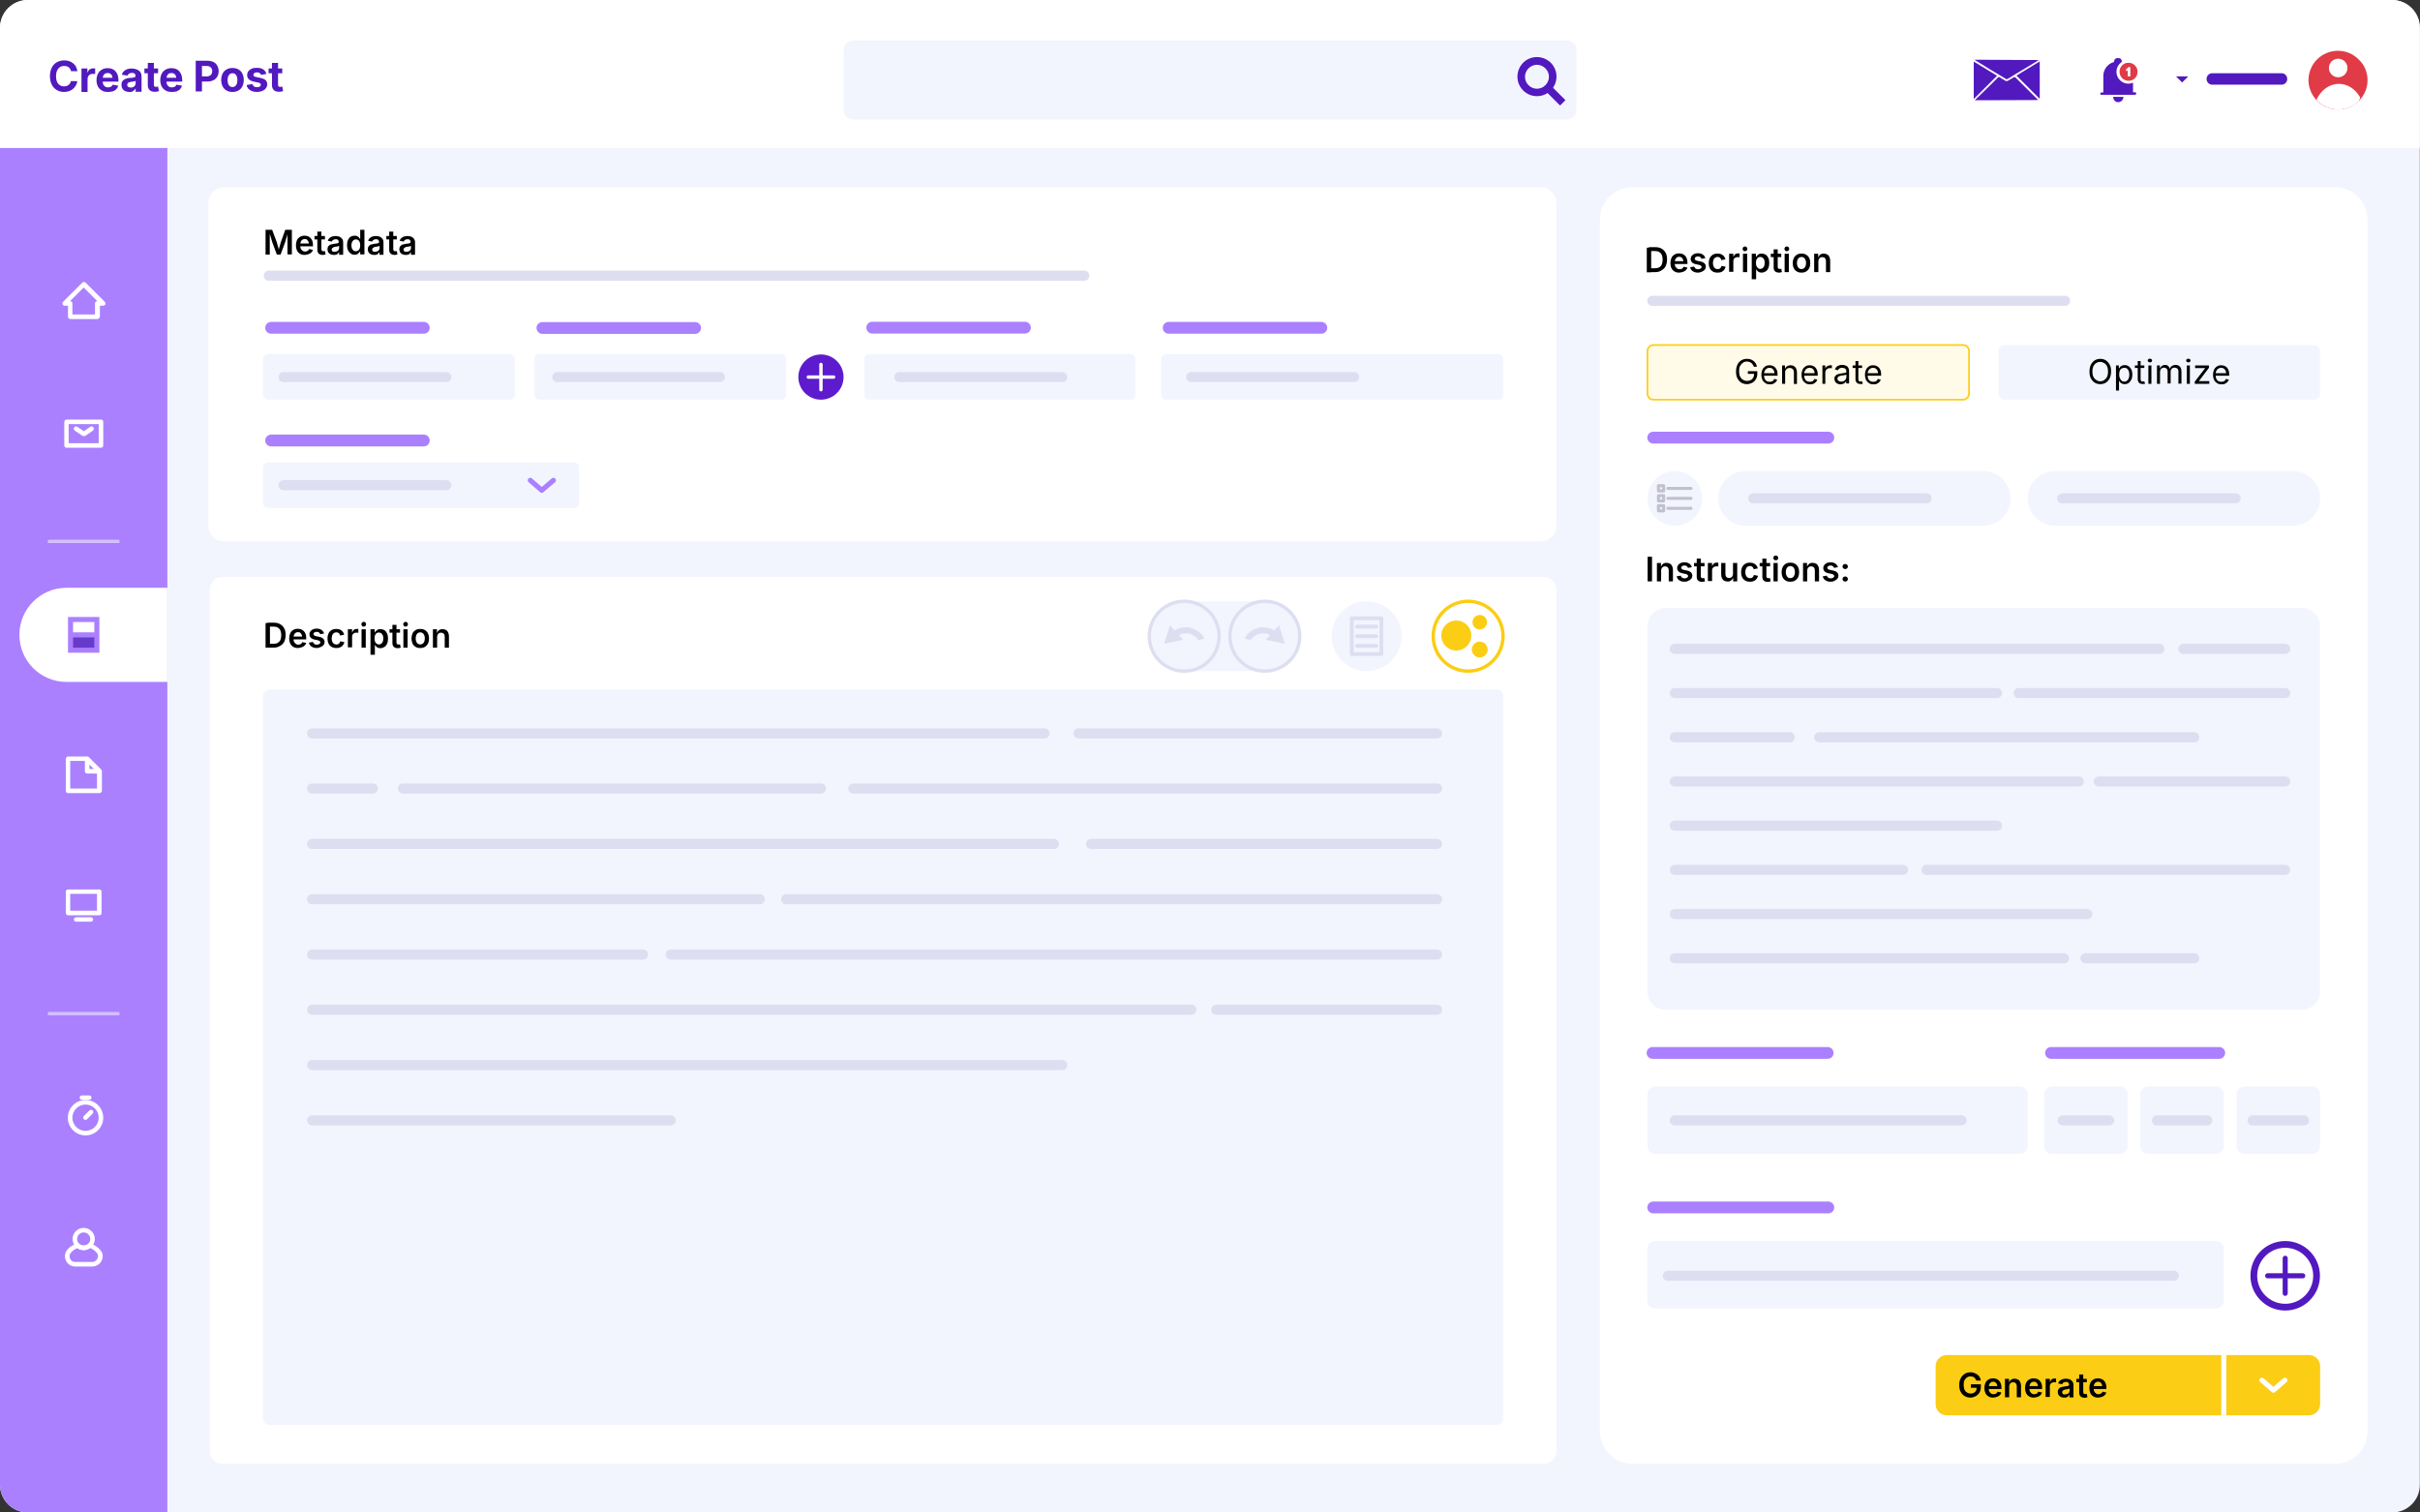 <svg xmlns="http://www.w3.org/2000/svg" xmlns:xlink="http://www.w3.org/1999/xlink" version="1.1" id="Layer_1" x="0px" y="0px" style="enable-background:new 0 0 1920 1080;" xml:space="preserve" viewBox="234.2 86 1434.4 896.5">
<rect x="234.2" y="86" width="1434.4" height="896.5" fill="#333333" stroke="none"/>
<style type="text/css">
	.st0{fill:#F2F5FE;}
	.st1{fill:#AB80FF;}
	.st2{fill:#FFFFFF;}
	.st3{fill:#663BCC;}
	.st4{opacity:0.5;fill:none;stroke:#FFFFFF;stroke-width:1.953;stroke-miterlimit:10;}
	.st5{fill:#5219BF;}
	.st6{fill:#E03B47;}
	.st7{fill:none;stroke:#AB80FF;stroke-width:7;stroke-linecap:round;stroke-linejoin:round;stroke-miterlimit:10;}
	.st8{fill:none;stroke:#DEDEF1;stroke-width:6;stroke-linecap:round;stroke-linejoin:round;stroke-miterlimit:10;}
	.st9{fill:#5E1BCE;}
	.st10{fill:none;stroke:#FFFFFF;stroke-width:2;stroke-linecap:round;stroke-linejoin:round;stroke-miterlimit:10;}
	.st11{fill:none;stroke:#AB80FF;stroke-width:3;stroke-linecap:round;stroke-linejoin:round;stroke-miterlimit:10;}
	.st12{fill:#F2F5FE;stroke:#DEDEF1;stroke-width:2;stroke-miterlimit:10;}
	.st13{fill:#DEDEF1;}
	.st14{fill:none;stroke:#FBCD14;stroke-width:2;stroke-miterlimit:10;}
	.st15{fill:#FBCD14;}
	.st16{fill:none;stroke:#DEDEF1;stroke-width:2.269;stroke-linecap:round;stroke-linejoin:round;stroke-miterlimit:10;}
	.st17{fill:#FFFBE8;stroke:#FBCD14;stroke-miterlimit:10;}
	.st18{fill:none;stroke:#C2C0CE;stroke-width:1.8;stroke-linecap:round;stroke-linejoin:round;stroke-miterlimit:10;}
	.st19{fill:none;stroke:#5219BF;stroke-width:4;stroke-linecap:round;stroke-linejoin:round;stroke-miterlimit:10;}
	.st20{fill:none;stroke:#5219BF;stroke-width:3;stroke-linecap:round;stroke-linejoin:round;stroke-miterlimit:10;}
	.st21{fill:none;stroke:#FFFFFF;stroke-width:3;stroke-miterlimit:10;}
	.st22{fill:none;stroke:#FFFFFF;stroke-width:3;stroke-linecap:round;stroke-linejoin:round;stroke-miterlimit:10;}
</style>
<g>
	<g>
		<g>
			<path class="st0" d="M1652,982.5H250.7c-9.1,0-16.5-7.4-16.5-16.5V102.5c0-9.1,7.4-16.5,16.5-16.5H1652c9.1,0,16.5,7.4,16.5,16.5     V966C1668.6,975.1,1661.2,982.5,1652,982.5z"/>
		</g>
	</g>
	<path class="st1" d="M234.2,173.6V966c0,9.1,7.4,16.5,16.5,16.5h82.7V173.6H234.2z"/>
	<path class="st2" d="M333.4,490.2h-59.8c-15.4,0-27.9-12.5-27.9-27.9l0,0c0-15.4,12.5-27.9,27.9-27.9h59.8V490.2z"/>
	<g>
		<path class="st2" d="M1668.6,173.6H234.2v-71.1c0-9.1,7.4-16.5,16.5-16.5H1652c9.1,0,16.5,7.4,16.5,16.5V173.6z"/>
	</g>
	<g>
		<g>
			<g>
				<path class="st2" d="M291.9,275.1h-16.1c-0.7,0-1.3-0.6-1.3-1.3v-6.6h-2c-0.5,0-1-0.3-1.2-0.8c-0.2-0.5-0.1-1.1,0.3-1.5      l11.4-11.4c0.5-0.5,1.4-0.5,1.9,0l11.4,11.4c0.4,0.4,0.5,1,0.3,1.5c-0.2,0.5-0.7,0.8-1.2,0.8h-2v6.6      C293.2,274.5,292.6,275.1,291.9,275.1z M277.1,272.4h13.4v-6.6c0-0.7,0.6-1.3,1.3-1.3h0.1l-8.1-8.1l-8.1,8.1h0.1      c0.7,0,1.3,0.6,1.3,1.3V272.4z"/>
			</g>
		</g>
		<g>
			<path class="st2" d="M294.1,351.4h-20.5c-0.7,0-1.3-0.6-1.3-1.3v-13.9c0-0.7,0.6-1.5,1.3-1.5h20.5c0.7,0,1.3,0.6,1.3,1.3v14     C295.4,350.8,294.8,351.4,294.1,351.4z M274.9,348.7h17.8v-11.3h-17.8V348.7z"/>
		</g>
		<g>
			<path class="st2" d="M283.8,344.5c-0.3,0-0.5-0.1-0.8-0.2l-4.5-3.1c-0.6-0.4-0.8-1.3-0.3-1.9c0.4-0.6,1.3-0.8,1.9-0.3l3.8,2.6     l3.8-2.6c0.6-0.4,1.5-0.3,1.9,0.4c0.4,0.6,0.3,1.5-0.4,1.9l-4.5,3.1C284.4,344.4,284.1,344.5,283.8,344.5z"/>
		</g>
		<g>
			<path class="st2" d="M293.1,556.1h-18.6c-0.7,0-1.3-0.6-1.3-1.3v-18.9c0-0.7,0.6-1.5,1.3-1.5h11.4c0.4,0,0.7,0.1,1,0.4l7.3,7.4     c0.2,0.3,0.4,0.6,0.4,0.9v11.7C294.5,555.5,293.9,556.1,293.1,556.1z M275.8,553.4h15.9v-9.8l-6.5-6.6h-9.4V553.4z"/>
		</g>
		<g>
			<path class="st2" d="M293.1,544.5h-7.3c-0.7,0-1.3-0.6-1.3-1.3v-7.3c0-0.5,0.3-1,0.8-1.2c0.5-0.2,1.1-0.1,1.5,0.3l7.3,7.3     c0.4,0.4,0.5,1,0.3,1.5C294.2,544.1,293.7,544.5,293.1,544.5z M287.2,541.8h2.7l-2.7-2.7V541.8z"/>
		</g>
		<g>
			<g>
				<path class="st2" d="M293.1,628.5h-18.6c-0.7,0-1.3-0.6-1.3-1.3v-12.7c0-0.7,0.6-1.3,1.3-1.3h18.6c0.7,0,1.3,0.6,1.3,1.3v12.7      C294.5,627.9,293.9,628.5,293.1,628.5z M275.8,625.8h15.9v-10h-15.9V625.8z"/>
			</g>
			<g>
				<path class="st2" d="M288.1,632.3h-8.8c-0.7,0-1.3-0.6-1.3-1.3c0-0.7,0.6-1.3,1.3-1.3h8.8c0.7,0,1.3,0.6,1.3,1.3      C289.4,631.7,288.8,632.3,288.1,632.3z"/>
			</g>
		</g>
		<g>
			<path class="st2" d="M284.9,759c-5.8,0-10.5-4.7-10.5-10.5s4.7-10.5,10.5-10.5c5.8,0,10.5,4.7,10.5,10.5S290.7,759,284.9,759z      M284.9,740.7c-4.3,0-7.8,3.5-7.8,7.8s3.5,7.8,7.8,7.8c4.3,0,7.8-3.5,7.8-7.8S289.2,740.7,284.9,740.7z"/>
		</g>
		<g>
			<path class="st2" d="M284.9,749.8c-0.3,0-0.7-0.1-1-0.4c-0.5-0.5-0.5-1.4,0-1.9l3.3-3.3c0.5-0.5,1.4-0.5,1.9,0     c0.5,0.5,0.5,1.4,0,1.9l-3.3,3.3C285.6,749.7,285.3,749.8,284.9,749.8z"/>
		</g>
		<g>
			<path class="st2" d="M287.1,737.9h-4.4c-0.7,0-1.3-0.6-1.3-1.3c0-0.7,0.6-1.3,1.3-1.3h4.4c0.7,0,1.3,0.6,1.3,1.3     C288.5,737.2,287.9,737.9,287.1,737.9z"/>
		</g>
		<g>
			<g>
				<path class="st2" d="M283.8,827c-1.6,0-3.2-0.6-4.4-1.7c-1.4-1.3-2.2-3-2.2-4.9c0-3.6,3-6.6,6.6-6.6c3.6,0,6.6,3,6.6,6.6      c0,1.9-0.8,3.6-2.2,4.9C287,826.4,285.5,827,283.8,827z M283.8,816.5c-2.2,0-3.9,1.8-3.9,3.9c0,1.1,0.5,2.1,1.3,2.9      c1.4,1.3,3.8,1.3,5.2,0c0.9-0.8,1.3-1.8,1.3-2.9C287.7,818.3,286,816.5,283.8,816.5z"/>
			</g>
			<g>
				<path class="st2" d="M288.9,836.7h-10.1c-2.5,0-4.6-1.4-5.6-3.7c-1-2.3-0.5-4.8,1.2-6.6c1.5-1.6,3.4-2.7,5.5-3.4      c0.5-0.1,0.9,0,1.3,0.3c1.4,1.3,3.7,1.3,5.2,0c0.3-0.3,0.8-0.4,1.3-0.3c2.3,0.7,4.4,2.1,6,4c1.5,1.7,1.8,4,0.8,6.1      C293.5,835.3,291.3,836.7,288.9,836.7z M280.1,825.8c-1.4,0.5-2.7,1.4-3.7,2.5c-1.2,1.2-1.1,2.7-0.7,3.7c0.5,1.3,1.7,2,3.1,2      h10.1c1.6,0,2.7-1.1,3.1-2.1c0.5-1.1,0.4-2.4-0.4-3.3c-1.1-1.3-2.5-2.3-4.1-2.9C285.4,827.3,282.3,827.3,280.1,825.8z"/>
			</g>
		</g>
		<g>
			<rect x="276" y="462.3" class="st3" width="15.6" height="9.1"/>
			<g>
				<path class="st1" d="M293.1,472.9h-18.6v-21.2h18.6V472.9z M277.5,469.9h12.6v-15.2h-12.6V469.9z"/>
			</g>
			<g>
				<rect x="276" y="460.8" class="st1" width="15.6" height="3"/>
			</g>
		</g>
	</g>
	<line class="st4" x1="262.6" y1="406.9" x2="305" y2="406.9"/>
	<line class="st4" x1="262.6" y1="686.8" x2="305" y2="686.8"/>
	<g>
		<path class="st0" d="M1162.8,156.9H740c-3.2,0-5.7-2.6-5.7-5.7v-35.5c0-3.2,2.6-5.7,5.7-5.7h422.9c3.2,0,5.7,2.6,5.7,5.7v35.5    C1168.5,154.4,1166,156.9,1162.8,156.9z"/>
		<g>
			<g>
				<g>
					<g>
						<g>
							<path class="st5" d="M1145.2,143c-3,0-5.9-1.1-8.2-3.4c-4.5-4.5-4.5-11.8,0-16.4c4.5-4.5,11.8-4.5,16.4,0l0,0         c4.5,4.5,4.5,11.8,0,16.4C1151.1,141.9,1148.1,143,1145.2,143z M1145.2,124.4c-1.8,0-3.6,0.7-5,2.1c-2.8,2.8-2.8,7.2,0,10         c2.8,2.8,7.2,2.8,10,0c2.8-2.8,2.8-7.2,0-10C1148.8,125.1,1147,124.4,1145.2,124.4z"/>
						</g>
						<g>
							
								<rect x="1154" y="136.2" transform="matrix(0.707 -0.707 0.707 0.707 237.807 859.225)" class="st5" width="4.5" height="12.6"/>
						</g>
					</g>
				</g>
			</g>
		</g>
	</g>
	<g>
		<g>
			<g>
				<path class="st5" d="M272.2,140.5c-1.6,0-3.1-0.4-4.3-1.1s-2.3-1.8-3-3.2c-0.7-1.4-1.1-3.1-1.1-5c0-2,0.4-3.7,1.1-5.1      c0.7-1.4,1.7-2.5,3-3.2c1.3-0.7,2.7-1.1,4.3-1.1c1,0,2,0.1,2.9,0.4c0.9,0.3,1.7,0.7,2.4,1.3c0.7,0.6,1.3,1.2,1.7,2      c0.4,0.8,0.7,1.7,0.9,2.7h-3.8c-0.1-0.5-0.2-1-0.5-1.3c-0.2-0.4-0.5-0.7-0.9-1c-0.3-0.3-0.7-0.5-1.2-0.6      c-0.4-0.1-0.9-0.2-1.5-0.2c-0.9,0-1.8,0.2-2.5,0.7c-0.7,0.5-1.3,1.2-1.7,2.1c-0.4,0.9-0.6,2-0.6,3.3c0,1.3,0.2,2.4,0.6,3.3      c0.4,0.9,1,1.6,1.7,2c0.7,0.5,1.5,0.7,2.5,0.7c0.5,0,1-0.1,1.4-0.2c0.4-0.1,0.8-0.4,1.2-0.6c0.4-0.3,0.6-0.6,0.9-1      s0.4-0.8,0.5-1.3h3.8c-0.1,0.8-0.3,1.7-0.8,2.4c-0.4,0.8-0.9,1.5-1.6,2.1c-0.7,0.6-1.5,1.1-2.4,1.4S273.4,140.5,272.2,140.5z"/>
				<path class="st5" d="M282.5,140.2v-13.6h3.5v2.4h0.1c0.3-0.8,0.7-1.5,1.3-1.9c0.6-0.4,1.3-0.6,2-0.6c0.2,0,0.4,0,0.6,0      c0.2,0,0.4,0.1,0.6,0.1v3.3c-0.2-0.1-0.4-0.1-0.7-0.1c-0.3,0-0.6,0-0.9,0c-0.6,0-1.1,0.1-1.5,0.4c-0.4,0.2-0.8,0.6-1,1      c-0.2,0.4-0.4,0.9-0.4,1.5v7.8H282.5z"/>
				<path class="st5" d="M298.1,140.5c-1.4,0-2.6-0.3-3.6-0.9c-1-0.6-1.8-1.4-2.3-2.4s-0.8-2.3-0.8-3.7c0-1.4,0.3-2.6,0.8-3.7      c0.5-1.1,1.3-1.9,2.3-2.5c1-0.6,2.1-0.9,3.5-0.9c0.9,0,1.7,0.1,2.5,0.4c0.8,0.3,1.5,0.7,2,1.3c0.6,0.6,1,1.3,1.4,2.2      c0.3,0.9,0.5,1.9,0.5,3.1v1h-11.5v-2.3h9.7l-1.7,0.6c0-0.7-0.1-1.3-0.3-1.8c-0.2-0.5-0.5-0.9-1-1.2c-0.4-0.3-1-0.4-1.6-0.4      c-0.6,0-1.2,0.1-1.6,0.4s-0.8,0.7-1,1.2c-0.2,0.5-0.3,1.1-0.3,1.7v1.6c0,0.8,0.1,1.5,0.4,2s0.6,0.9,1.1,1.2      c0.5,0.3,1,0.4,1.7,0.4c0.4,0,0.8-0.1,1.2-0.2c0.3-0.1,0.6-0.3,0.9-0.5c0.2-0.2,0.4-0.5,0.6-0.9l3.3,0.6c-0.2,0.7-0.6,1.4-1.1,2      c-0.5,0.6-1.2,1-2,1.3C300.1,140.4,299.2,140.5,298.1,140.5z"/>
				<path class="st5" d="M310.7,140.5c-0.9,0-1.6-0.2-2.3-0.5c-0.7-0.3-1.2-0.8-1.6-1.4c-0.4-0.6-0.6-1.4-0.6-2.3      c0-0.8,0.1-1.4,0.4-1.9c0.3-0.5,0.7-0.9,1.1-1.2c0.5-0.3,1-0.5,1.6-0.7c0.6-0.2,1.3-0.3,1.9-0.3c0.8-0.1,1.4-0.2,1.9-0.2      c0.5-0.1,0.8-0.2,1.1-0.3c0.2-0.2,0.3-0.4,0.3-0.7V131c0-0.4-0.1-0.7-0.2-1c-0.2-0.3-0.4-0.5-0.7-0.6c-0.3-0.1-0.7-0.2-1.2-0.2      c-0.5,0-0.9,0.1-1.2,0.2c-0.3,0.1-0.6,0.3-0.9,0.6c-0.2,0.2-0.4,0.5-0.5,0.8l-3.4-0.5c0.2-0.8,0.6-1.5,1.2-2      c0.5-0.6,1.2-1,2-1.3s1.7-0.4,2.7-0.4c0.7,0,1.4,0.1,2.1,0.3c0.7,0.2,1.3,0.4,1.9,0.8c0.5,0.4,1,0.8,1.3,1.4      c0.3,0.6,0.5,1.3,0.5,2.1v9.2h-3.5v-1.9h-0.1c-0.2,0.4-0.5,0.8-0.9,1.1c-0.4,0.3-0.8,0.6-1.3,0.8S311.3,140.5,310.7,140.5z       M311.7,137.9c0.6,0,1.1-0.1,1.5-0.3c0.4-0.2,0.8-0.5,1-0.9s0.4-0.8,0.4-1.3v-1.5c-0.1,0.1-0.3,0.2-0.5,0.2      c-0.2,0.1-0.5,0.1-0.7,0.2c-0.3,0-0.5,0.1-0.8,0.1c-0.3,0-0.5,0.1-0.7,0.1c-0.4,0.1-0.8,0.2-1.2,0.3s-0.6,0.3-0.8,0.6      c-0.2,0.2-0.3,0.5-0.3,0.9c0,0.4,0.1,0.6,0.3,0.9c0.2,0.2,0.4,0.4,0.7,0.5S311.3,137.9,311.7,137.9z"/>
				<path class="st5" d="M327.9,126.6v2.8h-8.1v-2.8H327.9z M321.7,123.3h3.7v12.9c0,0.4,0.1,0.8,0.3,1c0.2,0.2,0.5,0.3,1,0.3      c0.1,0,0.3,0,0.6-0.1c0.3,0,0.4-0.1,0.6-0.1l0.5,2.7c-0.4,0.1-0.8,0.2-1.2,0.3s-0.8,0.1-1.2,0.1c-1.4,0-2.4-0.3-3.1-1      c-0.7-0.7-1.1-1.6-1.1-2.9V123.3z"/>
				<path class="st5" d="M335.9,140.5c-1.4,0-2.6-0.3-3.6-0.9c-1-0.6-1.8-1.4-2.3-2.4c-0.5-1-0.8-2.3-0.8-3.7c0-1.4,0.3-2.6,0.8-3.7      c0.5-1.1,1.3-1.9,2.3-2.5c1-0.6,2.1-0.9,3.5-0.9c0.9,0,1.7,0.1,2.5,0.4c0.8,0.3,1.5,0.7,2,1.3c0.6,0.6,1,1.3,1.4,2.2      c0.3,0.9,0.5,1.9,0.5,3.1v1h-11.5v-2.3h9.7l-1.7,0.6c0-0.7-0.1-1.3-0.3-1.8c-0.2-0.5-0.5-0.9-1-1.2c-0.4-0.3-1-0.4-1.6-0.4      c-0.6,0-1.2,0.1-1.6,0.4s-0.8,0.7-1,1.2c-0.2,0.5-0.3,1.1-0.3,1.7v1.6c0,0.8,0.1,1.5,0.4,2c0.3,0.5,0.6,0.9,1.1,1.2      s1,0.4,1.7,0.4c0.4,0,0.8-0.1,1.2-0.2s0.6-0.3,0.9-0.5c0.2-0.2,0.4-0.5,0.6-0.9l3.3,0.6c-0.2,0.7-0.6,1.4-1.1,2      c-0.5,0.6-1.2,1-2,1.3S337,140.5,335.9,140.5z"/>
				<path class="st5" d="M350.2,140.2v-18.2h7.1c1.4,0,2.6,0.3,3.5,0.8c1,0.5,1.7,1.2,2.2,2.2c0.5,0.9,0.8,2,0.8,3.2      c0,1.2-0.3,2.3-0.8,3.2c-0.5,0.9-1.3,1.6-2.2,2.1c-1,0.5-2.2,0.8-3.6,0.8h-4.6v-3h4c0.8,0,1.4-0.1,1.9-0.4      c0.5-0.3,0.9-0.6,1.1-1.1s0.4-1,0.4-1.6s-0.1-1.1-0.4-1.6c-0.2-0.5-0.6-0.8-1.1-1.1c-0.5-0.3-1.1-0.4-1.9-0.4h-2.7v15.1H350.2z"/>
				<path class="st5" d="M372,140.5c-1.4,0-2.6-0.3-3.6-0.9c-1-0.6-1.8-1.4-2.3-2.5c-0.5-1.1-0.8-2.3-0.8-3.7c0-1.4,0.3-2.7,0.8-3.7      c0.5-1.1,1.3-1.9,2.3-2.5c1-0.6,2.2-0.9,3.6-0.9c1.4,0,2.6,0.3,3.6,0.9c1,0.6,1.8,1.4,2.3,2.5c0.5,1.1,0.8,2.3,0.8,3.7      c0,1.4-0.3,2.6-0.8,3.7c-0.5,1.1-1.3,1.9-2.3,2.5C374.6,140.2,373.4,140.5,372,140.5z M372,137.6c0.7,0,1.2-0.2,1.6-0.5      c0.4-0.4,0.8-0.9,1-1.5c0.2-0.6,0.3-1.3,0.3-2.1c0-0.8-0.1-1.5-0.3-2.1c-0.2-0.6-0.5-1.1-1-1.5c-0.4-0.4-1-0.5-1.6-0.5      c-0.7,0-1.2,0.2-1.6,0.5c-0.4,0.4-0.8,0.9-1,1.5c-0.2,0.6-0.3,1.3-0.3,2.1c0,0.8,0.1,1.5,0.3,2.1c0.2,0.6,0.5,1.1,1,1.5      C370.8,137.4,371.4,137.6,372,137.6z"/>
				<path class="st5" d="M386.4,140.5c-1.1,0-2.1-0.2-2.9-0.5c-0.8-0.3-1.5-0.8-2.1-1.4c-0.5-0.6-0.9-1.3-1-2.2l3.4-0.6      c0.2,0.6,0.5,1.1,0.9,1.4c0.4,0.3,1,0.5,1.8,0.5c0.7,0,1.3-0.1,1.7-0.4c0.4-0.3,0.6-0.6,0.6-1c0-0.4-0.1-0.7-0.4-0.9      c-0.3-0.2-0.7-0.4-1.3-0.5l-2.4-0.5c-1.3-0.3-2.3-0.7-3-1.4c-0.7-0.6-1-1.5-1-2.5c0-0.9,0.2-1.6,0.7-2.3c0.5-0.6,1.1-1.1,2-1.5      s1.9-0.5,3-0.5c1.1,0,2,0.1,2.8,0.4c0.8,0.3,1.4,0.7,1.9,1.3c0.5,0.5,0.8,1.2,1,1.9l-3.2,0.6c-0.1-0.5-0.4-0.8-0.8-1.1      c-0.4-0.3-0.9-0.4-1.6-0.4c-0.6,0-1.1,0.1-1.5,0.4c-0.4,0.3-0.6,0.6-0.6,1c0,0.3,0.1,0.6,0.4,0.9c0.3,0.2,0.7,0.4,1.4,0.5      l2.5,0.5c1.3,0.3,2.3,0.7,2.9,1.3c0.6,0.6,1,1.4,1,2.4c0,0.9-0.3,1.7-0.8,2.4c-0.5,0.7-1.2,1.2-2.2,1.6      C388.7,140.3,387.6,140.5,386.4,140.5z"/>
				<path class="st5" d="M401.5,126.6v2.8h-8.1v-2.8H401.5z M395.3,123.3h3.7v12.9c0,0.4,0.1,0.8,0.3,1c0.2,0.2,0.5,0.3,1,0.3      c0.1,0,0.3,0,0.6-0.1c0.3,0,0.4-0.1,0.6-0.1l0.5,2.7c-0.4,0.1-0.8,0.2-1.2,0.3c-0.4,0-0.8,0.1-1.2,0.1c-1.4,0-2.4-0.3-3.1-1      c-0.7-0.7-1.1-1.6-1.1-2.9V123.3z"/>
			</g>
		</g>
	</g>
	<g>
		<g>
			<path class="st6" d="M1637.5,133.5c0,2.7-0.6,5.3-1.7,7.5c-0.9,1.8-2,3.4-3.4,4.8c-0.1,0.1-0.2,0.2-0.3,0.3     c-3.1,3-7.4,4.8-12.1,4.8c-5.1,0-9.7-2.2-12.9-5.7c-0.7-0.8-1.3-1.6-1.9-2.5c-1.7-2.7-2.7-5.9-2.7-9.2c0-4.8,2-9.2,5.1-12.3     c3.1-3.1,7.5-5.1,12.3-5.1c4.8,0,9.2,1.9,12.3,5.1C1635.6,124.3,1637.5,128.7,1637.5,133.5z"/>
			<path class="st2" d="M1633.2,143.9c-0.3,0.8-0.6,1.5-1,2.2c-3.1,3-7.4,4.8-12.1,4.8c-5.1,0-9.7-2.2-12.9-5.7     c2.6-5.7,7.6-9.5,13.3-9.5C1625.8,135.7,1630.5,138.9,1633.2,143.9z"/>
			<circle class="st2" cx="1620.1" cy="126.3" r="5.5"/>
		</g>
		<g>
			<polygon class="st5" points="1524,131.3 1527.6,134.9 1531.2,131.3    "/>
		</g>
		<path class="st5" d="M1586.5,129.4h-41c-1.9,0-3.4,1.5-3.4,3.4l0,0c0,1.9,1.5,3.4,3.4,3.4h41c1.9,0,3.4-1.5,3.4-3.4l0,0    C1589.9,130.9,1588.4,129.4,1586.5,129.4z"/>
		<g>
			<path class="st5" d="M1498.5,135c0,1.9,0,3.8,0,5.7c0.4,0,0.8,0,1.2,0c0.6,0,0.9,0.6,0.6,1.1c-0.1,0.2-0.3,0.3-0.6,0.4     c-0.1,0-0.2,0-0.3,0c-6.5,0-12.9,0-19.4,0c-0.1,0-0.1,0-0.2,0c-0.4,0-0.7-0.3-0.7-0.7c0-0.4,0.3-0.7,0.7-0.7c0.4,0,0.7,0,1.1,0     c0-0.1,0-0.3,0-0.4c0-3.1,0-6.3,0-9.4c0-3.8,2.5-7.1,6.1-8.2c0.2-0.1,0.3-0.1,0.3-0.4c0-1.2,0.9-2,2.1-2c0.4,0,0.7,0,1.1,0.1     c0.8,0.2,1.3,1,1.4,1.9c0,0.2,0,0.3-0.2,0.4c-2,1.5-3.1,3.5-3,6c0.2,4.7,4.8,7.9,9.3,6.4C1498.3,135.1,1498.4,135.1,1498.5,135z"/>
			<path class="st6" d="M1490.5,128.5c0-3,2.4-5.4,5.4-5.3c2.9,0,5.3,2.4,5.3,5.4c0,3-2.4,5.3-5.4,5.3     C1492.9,133.9,1490.5,131.5,1490.5,128.5z M1494.4,128.3c0.3-0.2,0.6-0.4,1-0.5c0,1.2,0,2.4,0,3.5c0.5,0,1,0,1.5,0     c0,0,0-0.1,0-0.1c0-1.7,0-3.4,0-5.2c0-0.1-0.1-0.2-0.2-0.2c-0.3,0-0.6,0-0.9,0c-0.1,0-0.2,0.1-0.3,0.2c-0.3,0.4-0.6,0.7-1,1     c-0.1,0-0.2,0.1-0.2,0.2C1494.4,127.5,1494.4,127.9,1494.4,128.3z"/>
			<path class="st5" d="M1486.7,143.4c2.1,0,4.1,0,6.1,0c0,1-0.4,1.9-1.2,2.5c-1.1,0.8-2.2,0.9-3.4,0.3     C1487.3,145.5,1486.8,144.6,1486.7,143.4z"/>
		</g>
		<g>
			<path class="st5" d="M1442.7,121.6c-0.3,0.2-0.5,0.3-0.7,0.4c-6,3.6-11.9,7.2-17.9,10.8c-0.2,0.1-0.7,0.2-0.9,0     c-6.1-3.6-12.1-7.3-18.1-11c-0.2-0.1-0.3-0.2-0.5-0.4L1442.7,121.6C1442.7,121.5,1442.7,121.6,1442.7,121.6z"/>
			<path class="st5" d="M1404.7,145.4c0.6-0.5,9.8-9.5,13.7-13.4c0.4-0.4,0.7-0.5,1.2-0.1c1.2,0.7,2.3,1.5,3.5,2.1     c0.2,0.1,0.7,0.1,1,0c1.3-0.7,2.5-1.5,3.8-2.2c0.2-0.1,0.6-0.1,0.8,0c4.5,4.4,8.9,8.9,13.4,13.3c0,0,0.1,0.1,0.1,0.2     C1429.8,145.4,1404.7,145.4,1404.7,145.4z"/>
			<path class="st5" d="M1404.1,122.5c4.7,2.8,9.3,5.6,13.8,8.4c-4.6,4.6-9.3,9.3-13.8,13.8C1404.1,137.4,1404.1,130,1404.1,122.5z"/>
			<path class="st5" d="M1429.4,130.8c4.5-2.7,9.1-5.5,13.8-8.4c0,7.5,0,15,0,22.2C1438.7,140.1,1434.1,135.5,1429.4,130.8z"/>
		</g>
	</g>
	<g>
		<path class="st2" d="M1149.3,953.6H366c-4.1,0-7.4-3.3-7.4-7.4V435.4c0-4.1,3.3-7.4,7.4-7.4h783.3c4.1,0,7.4,3.3,7.4,7.4v510.8    C1156.7,950.3,1153.4,953.6,1149.3,953.6z"/>
	</g>
	<g>
		<path class="st2" d="M1147.4,406.9H367c-5.2,0-9.3-4.2-9.3-9.3V206.3c0-5.2,4.2-9.3,9.3-9.3h780.4c5.2,0,9.3,4.2,9.3,9.3v191.3    C1156.7,402.7,1152.5,406.9,1147.4,406.9z"/>
	</g>
	<path class="st0" d="M1121.4,930.6H393.9c-2.1,0-3.8-1.7-3.8-3.8V498.5c0-2.1,1.7-3.8,3.8-3.8h727.5c2.1,0,3.8,1.7,3.8,3.8v428.3   C1125.2,928.9,1123.5,930.6,1121.4,930.6z"/>
	<path class="st2" d="M1618.3,953.6h-416.6c-10.6,0-19.2-8.6-19.2-19.2V216.2c0-10.6,8.6-19.2,19.2-19.2h416.6   c10.6,0,19.2,8.6,19.2,19.2v718.1C1637.5,945,1628.9,953.6,1618.3,953.6z"/>
	<g>
		<g>
			<g>
				<path d="M394.2,455.3v14.6h-2.6v-14.6H394.2z M396.5,469.9h-3.7v-2.3h3.6c1,0,1.9-0.2,2.5-0.6s1.2-0.9,1.5-1.7s0.5-1.7,0.5-2.8      c0-1.1-0.2-2-0.5-2.8s-0.9-1.3-1.5-1.7s-1.5-0.6-2.5-0.6h-3.7v-2.3h3.9c1.4,0,2.7,0.3,3.7,0.9s1.8,1.4,2.4,2.5s0.8,2.4,0.8,3.9      c0,1.5-0.3,2.8-0.8,3.9s-1.4,1.9-2.4,2.5S398,469.9,396.5,469.9z"/>
				<path d="M410.8,470.1c-1.1,0-2-0.2-2.8-0.7s-1.4-1.1-1.8-2s-0.6-1.8-0.6-3c0-1.1,0.2-2.1,0.6-3s1-1.5,1.8-2s1.7-0.7,2.7-0.7      c0.7,0,1.3,0.1,1.9,0.3s1.1,0.5,1.6,1s0.8,1,1.1,1.7s0.4,1.5,0.4,2.5v0.8h-8.9v-1.7h7.7l-1.2,0.5c0-0.6-0.1-1.2-0.3-1.6      s-0.5-0.8-0.8-1.1s-0.8-0.4-1.4-0.4s-1,0.1-1.4,0.4s-0.7,0.6-0.9,1.1s-0.3,0.9-0.3,1.5v1.2c0,0.7,0.1,1.3,0.4,1.7s0.6,0.8,1,1.1      s0.9,0.4,1.5,0.4c0.4,0,0.7-0.1,1-0.2s0.6-0.3,0.8-0.5s0.4-0.5,0.5-0.8l2.3,0.5c-0.2,0.6-0.5,1.1-0.9,1.5s-1,0.8-1.6,1      S411.6,470.1,410.8,470.1z"/>
				<path d="M421.9,470.1c-0.8,0-1.6-0.1-2.2-0.4s-1.2-0.6-1.6-1.1s-0.7-1-0.8-1.7l2.4-0.4c0.1,0.5,0.4,0.9,0.8,1.2s0.9,0.4,1.5,0.4      c0.6,0,1.1-0.1,1.5-0.4s0.6-0.6,0.6-0.9c0-0.3-0.1-0.6-0.4-0.8s-0.6-0.4-1.1-0.5l-1.9-0.4c-1-0.2-1.8-0.6-2.3-1.1      s-0.8-1.2-0.8-2c0-0.7,0.2-1.3,0.6-1.8s0.9-0.9,1.5-1.2s1.4-0.4,2.3-0.4c0.8,0,1.5,0.1,2.1,0.4s1.1,0.6,1.4,1s0.6,0.9,0.8,1.5      l-2.3,0.4c-0.1-0.4-0.3-0.7-0.7-1s-0.8-0.4-1.4-0.4c-0.5,0-1,0.1-1.4,0.4s-0.5,0.5-0.5,0.9c0,0.3,0.1,0.6,0.4,0.8      s0.6,0.4,1.2,0.5l1.9,0.4c1,0.2,1.8,0.6,2.3,1.1s0.8,1.1,0.8,1.9c0,0.7-0.2,1.3-0.6,1.8s-0.9,0.9-1.7,1.2      S422.8,470.1,421.9,470.1z"/>
				<path d="M433.5,470.1c-1.1,0-2-0.2-2.8-0.7s-1.4-1.1-1.8-2s-0.6-1.8-0.6-2.9c0-1.1,0.2-2.1,0.6-3s1-1.5,1.8-2s1.7-0.7,2.8-0.7      c0.6,0,1.2,0.1,1.7,0.2s1,0.4,1.4,0.7s0.8,0.7,1,1.1s0.5,0.9,0.6,1.4l-2.4,0.5c-0.1-0.3-0.2-0.5-0.3-0.8s-0.3-0.4-0.5-0.6      s-0.4-0.3-0.7-0.4s-0.5-0.1-0.8-0.1c-0.6,0-1.1,0.2-1.5,0.5s-0.7,0.7-0.9,1.3s-0.3,1.1-0.3,1.8c0,0.7,0.1,1.3,0.3,1.8      s0.5,1,0.9,1.3s0.9,0.5,1.5,0.5c0.3,0,0.6,0,0.9-0.1s0.5-0.2,0.7-0.4s0.4-0.4,0.5-0.6s0.2-0.5,0.3-0.8l2.4,0.5      c-0.1,0.5-0.3,1-0.6,1.5s-0.6,0.8-1,1.1s-0.9,0.5-1.4,0.7S434.1,470.1,433.5,470.1z"/>
				<path d="M440.4,469.9V459h2.5v1.8h0.1c0.2-0.6,0.5-1.1,1-1.5s1-0.5,1.7-0.5c0.1,0,0.3,0,0.5,0s0.3,0,0.4,0v2.3      c-0.1,0-0.3-0.1-0.5-0.1s-0.5,0-0.7,0c-0.5,0-0.9,0.1-1.3,0.3s-0.7,0.5-0.9,0.8s-0.3,0.8-0.3,1.2v6.4H440.4z"/>
				<path d="M449.8,457.4c-0.4,0-0.8-0.1-1-0.4s-0.4-0.6-0.4-1c0-0.4,0.1-0.7,0.4-1s0.6-0.4,1-0.4c0.4,0,0.8,0.1,1,0.4      s0.4,0.6,0.4,1s-0.1,0.7-0.4,1S450.2,457.4,449.8,457.4z M448.5,469.9V459h2.5v10.9H448.5z"/>
				<path d="M453.8,474v-15h2.5v1.8h0.2c0.1-0.3,0.3-0.5,0.6-0.8s0.6-0.6,1-0.8s0.9-0.3,1.6-0.3c0.8,0,1.6,0.2,2.3,0.6      s1.2,1.1,1.6,1.9s0.6,1.9,0.6,3.1c0,1.2-0.2,2.2-0.6,3.1s-0.9,1.5-1.6,1.9s-1.5,0.7-2.3,0.7c-0.6,0-1.1-0.1-1.6-0.3      s-0.7-0.5-1-0.8s-0.4-0.6-0.6-0.8h-0.1v5.8H453.8z M458.8,468c0.6,0,1-0.2,1.4-0.5s0.7-0.7,0.9-1.3s0.3-1.1,0.3-1.8      s-0.1-1.3-0.3-1.8s-0.5-0.9-0.9-1.2s-0.9-0.5-1.4-0.5c-0.6,0-1,0.1-1.4,0.4s-0.7,0.7-0.9,1.2s-0.3,1.1-0.3,1.9s0.1,1.3,0.3,1.9      s0.5,0.9,0.9,1.2S458.3,468,458.8,468z"/>
				<path d="M471.3,459v2h-6.2v-2H471.3z M466.7,456.4h2.5v10.4c0,0.4,0.1,0.7,0.3,0.9s0.4,0.3,0.8,0.3c0.1,0,0.3,0,0.5,0      s0.3-0.1,0.5-0.1l0.4,2c-0.3,0.1-0.6,0.1-0.9,0.2s-0.6,0.1-0.8,0.1c-1,0-1.9-0.3-2.4-0.8s-0.8-1.3-0.8-2.2V456.4z"/>
				<path d="M474.6,457.4c-0.4,0-0.8-0.1-1-0.4s-0.4-0.6-0.4-1c0-0.4,0.1-0.7,0.4-1s0.6-0.4,1-0.4c0.4,0,0.8,0.1,1,0.4      s0.4,0.6,0.4,1s-0.1,0.7-0.4,1S475,457.4,474.6,457.4z M473.3,469.9V459h2.5v10.9H473.3z"/>
				<path d="M483.3,470.1c-1.1,0-2-0.2-2.8-0.7s-1.4-1.1-1.8-2s-0.6-1.8-0.6-2.9c0-1.1,0.2-2.1,0.6-3s1-1.5,1.8-2s1.7-0.7,2.8-0.7      c1.1,0,2,0.2,2.8,0.7s1.4,1.1,1.8,2s0.6,1.8,0.6,3c0,1.1-0.2,2.1-0.6,2.9s-1,1.5-1.8,2S484.3,470.1,483.3,470.1z M483.3,468      c0.6,0,1.1-0.2,1.5-0.5s0.7-0.7,0.9-1.3s0.3-1.1,0.3-1.8c0-0.7-0.1-1.3-0.3-1.8s-0.5-1-0.9-1.3s-0.9-0.5-1.5-0.5      s-1.1,0.2-1.5,0.5s-0.7,0.7-0.9,1.3s-0.3,1.1-0.3,1.8c0,0.7,0.1,1.3,0.3,1.8s0.5,1,0.9,1.3S482.7,468,483.3,468z"/>
				<path d="M493.3,463.5v6.4h-2.5V459h2.4l0,2.7H493c0.3-0.9,0.8-1.7,1.3-2.1s1.3-0.7,2.2-0.7c0.7,0,1.4,0.2,2,0.5s1,0.8,1.3,1.4      s0.5,1.4,0.5,2.2v6.9h-2.5v-6.6c0-0.7-0.2-1.3-0.6-1.7s-0.9-0.6-1.6-0.6c-0.4,0-0.8,0.1-1.2,0.3s-0.6,0.5-0.8,0.9      S493.3,462.9,493.3,463.5z"/>
			</g>
		</g>
	</g>
	<g>
		<g>
			<g>
				<path d="M1212.9,232.8v14.6h-2.6v-14.6H1212.9z M1215.3,247.3h-3.7v-2.3h3.6c1,0,1.9-0.2,2.5-0.6c0.7-0.4,1.2-0.9,1.5-1.7      c0.3-0.7,0.5-1.7,0.5-2.8c0-1.1-0.2-2-0.5-2.8c-0.3-0.7-0.9-1.3-1.5-1.7c-0.7-0.4-1.5-0.6-2.5-0.6h-3.7v-2.3h3.9      c1.4,0,2.7,0.3,3.7,0.9s1.8,1.4,2.4,2.5s0.8,2.4,0.8,3.9c0,1.5-0.3,2.8-0.8,3.9s-1.4,1.9-2.4,2.5      C1218,247,1216.7,247.3,1215.3,247.3z"/>
				<path d="M1229.5,247.6c-1.1,0-2-0.2-2.8-0.7s-1.4-1.1-1.8-2c-0.4-0.8-0.6-1.8-0.6-3c0-1.1,0.2-2.1,0.6-3s1-1.5,1.8-2      s1.7-0.7,2.7-0.7c0.7,0,1.3,0.1,1.9,0.3c0.6,0.2,1.1,0.5,1.6,1c0.5,0.4,0.8,1,1.1,1.7s0.4,1.5,0.4,2.5v0.8h-8.9v-1.7h7.7      l-1.2,0.5c0-0.6-0.1-1.2-0.3-1.6c-0.2-0.5-0.5-0.8-0.8-1.1c-0.4-0.3-0.8-0.4-1.4-0.4c-0.6,0-1,0.1-1.4,0.4s-0.7,0.6-0.9,1.1      s-0.3,0.9-0.3,1.5v1.2c0,0.7,0.1,1.3,0.4,1.7s0.6,0.8,1,1.1c0.4,0.2,0.9,0.4,1.5,0.4c0.4,0,0.7-0.1,1-0.2s0.6-0.3,0.8-0.5      c0.2-0.2,0.4-0.5,0.5-0.8l2.3,0.5c-0.2,0.6-0.5,1.1-0.9,1.5c-0.4,0.4-1,0.8-1.6,1S1230.3,247.6,1229.5,247.6z"/>
				<path d="M1240.6,247.6c-0.8,0-1.6-0.1-2.2-0.4s-1.2-0.6-1.6-1.1c-0.4-0.5-0.7-1-0.8-1.7l2.4-0.4c0.2,0.5,0.4,0.9,0.8,1.2      s0.9,0.4,1.5,0.4c0.6,0,1.1-0.1,1.5-0.4c0.4-0.3,0.6-0.6,0.6-0.9c0-0.3-0.1-0.6-0.4-0.8c-0.2-0.2-0.6-0.4-1.1-0.5l-1.9-0.4      c-1-0.2-1.8-0.6-2.3-1.1s-0.8-1.2-0.8-2c0-0.7,0.2-1.3,0.6-1.8s0.9-0.9,1.5-1.2c0.7-0.3,1.4-0.4,2.3-0.4c0.8,0,1.5,0.1,2.1,0.4      s1.1,0.6,1.4,1c0.4,0.4,0.6,0.9,0.8,1.5l-2.3,0.4c-0.1-0.4-0.3-0.7-0.7-1c-0.3-0.3-0.8-0.4-1.4-0.4c-0.5,0-1,0.1-1.4,0.4      s-0.5,0.5-0.5,0.9c0,0.3,0.1,0.6,0.4,0.8c0.2,0.2,0.6,0.4,1.2,0.5l1.9,0.4c1,0.2,1.8,0.6,2.3,1.1c0.5,0.5,0.8,1.1,0.8,1.9      c0,0.7-0.2,1.3-0.6,1.8c-0.4,0.5-0.9,0.9-1.7,1.2C1242.3,247.4,1241.5,247.6,1240.6,247.6z"/>
				<path d="M1252.2,247.6c-1.1,0-2-0.2-2.8-0.7s-1.4-1.1-1.8-2c-0.4-0.8-0.6-1.8-0.6-2.9c0-1.1,0.2-2.1,0.6-3c0.4-0.8,1-1.5,1.8-2      s1.7-0.7,2.8-0.7c0.6,0,1.2,0.1,1.7,0.2c0.5,0.2,1,0.4,1.4,0.7s0.8,0.7,1,1.1c0.3,0.4,0.5,0.9,0.6,1.4l-2.4,0.5      c-0.1-0.3-0.2-0.5-0.3-0.8c-0.1-0.2-0.3-0.4-0.5-0.6s-0.4-0.3-0.7-0.4s-0.5-0.1-0.8-0.1c-0.6,0-1.1,0.2-1.5,0.5      s-0.7,0.7-0.9,1.3s-0.3,1.1-0.3,1.8c0,0.7,0.1,1.3,0.3,1.8s0.5,1,0.9,1.3s0.9,0.5,1.5,0.5c0.3,0,0.6,0,0.9-0.1      c0.3-0.1,0.5-0.2,0.7-0.4c0.2-0.2,0.4-0.4,0.5-0.6s0.2-0.5,0.3-0.8l2.4,0.5c-0.1,0.5-0.3,1-0.6,1.5c-0.3,0.4-0.6,0.8-1,1.1      c-0.4,0.3-0.9,0.5-1.4,0.7C1253.4,247.5,1252.8,247.6,1252.2,247.6z"/>
				<path d="M1259.1,247.3v-10.9h2.5v1.8h0.1c0.2-0.6,0.5-1.1,1-1.5s1-0.5,1.7-0.5c0.1,0,0.3,0,0.5,0s0.3,0,0.4,0v2.3      c-0.1,0-0.3-0.1-0.5-0.1s-0.5,0-0.7,0c-0.5,0-0.9,0.1-1.3,0.3c-0.4,0.2-0.7,0.5-0.9,0.8c-0.2,0.4-0.3,0.8-0.3,1.2v6.4H1259.1z"/>
				<path d="M1268.5,234.9c-0.4,0-0.8-0.1-1-0.4c-0.3-0.3-0.4-0.6-0.4-1c0-0.4,0.1-0.7,0.4-1c0.3-0.3,0.6-0.4,1-0.4      c0.4,0,0.8,0.1,1,0.4c0.3,0.3,0.4,0.6,0.4,1s-0.1,0.7-0.4,1C1269.3,234.7,1268.9,234.9,1268.5,234.9z M1267.3,247.3v-10.9h2.5      v10.9H1267.3z"/>
				<path d="M1272.5,251.4v-15h2.5v1.8h0.2c0.1-0.3,0.3-0.5,0.6-0.8c0.2-0.3,0.6-0.6,1-0.8c0.4-0.2,0.9-0.3,1.6-0.3      c0.8,0,1.6,0.2,2.3,0.6c0.7,0.4,1.2,1.1,1.6,1.9s0.6,1.9,0.6,3.1c0,1.2-0.2,2.2-0.6,3.1s-0.9,1.5-1.6,1.9      c-0.7,0.4-1.5,0.7-2.3,0.7c-0.6,0-1.1-0.1-1.6-0.3c-0.4-0.2-0.7-0.5-1-0.8c-0.2-0.3-0.4-0.6-0.6-0.8h-0.1v5.8H1272.5z       M1277.6,245.4c0.6,0,1-0.2,1.4-0.5c0.4-0.3,0.7-0.7,0.9-1.3s0.3-1.1,0.3-1.8s-0.1-1.3-0.3-1.8c-0.2-0.5-0.5-0.9-0.9-1.2      c-0.4-0.3-0.9-0.5-1.4-0.5c-0.6,0-1,0.1-1.4,0.4c-0.4,0.3-0.7,0.7-0.9,1.2c-0.2,0.5-0.3,1.1-0.3,1.9s0.1,1.3,0.3,1.9      c0.2,0.5,0.5,0.9,0.9,1.2C1276.5,245.3,1277,245.4,1277.6,245.4z"/>
				<path d="M1290,236.4v2h-6.2v-2H1290z M1285.4,233.8h2.5v10.4c0,0.4,0.1,0.7,0.3,0.9c0.2,0.2,0.4,0.3,0.8,0.3c0.1,0,0.3,0,0.5,0      c0.2,0,0.3-0.1,0.5-0.1l0.4,2c-0.3,0.1-0.6,0.1-0.9,0.2s-0.6,0.1-0.8,0.1c-1,0-1.9-0.3-2.4-0.8c-0.6-0.5-0.8-1.3-0.8-2.2V233.8z      "/>
				<path d="M1293.3,234.9c-0.4,0-0.8-0.1-1-0.4c-0.3-0.3-0.4-0.6-0.4-1c0-0.4,0.1-0.7,0.4-1c0.3-0.3,0.6-0.4,1-0.4      c0.4,0,0.8,0.1,1,0.4c0.3,0.3,0.4,0.6,0.4,1s-0.1,0.7-0.4,1C1294.1,234.7,1293.7,234.9,1293.3,234.9z M1292,247.3v-10.9h2.5      v10.9H1292z"/>
				<path d="M1302,247.6c-1.1,0-2-0.2-2.8-0.7s-1.4-1.1-1.8-2c-0.4-0.8-0.6-1.8-0.6-2.9c0-1.1,0.2-2.1,0.6-3c0.4-0.8,1-1.5,1.8-2      s1.7-0.7,2.8-0.7c1.1,0,2,0.2,2.8,0.7s1.4,1.1,1.8,2c0.4,0.8,0.6,1.8,0.6,3c0,1.1-0.2,2.1-0.6,2.9c-0.4,0.8-1,1.5-1.8,2      S1303.1,247.6,1302,247.6z M1302,245.5c0.6,0,1.1-0.2,1.5-0.5c0.4-0.3,0.7-0.7,0.9-1.3c0.2-0.5,0.3-1.1,0.3-1.8      c0-0.7-0.1-1.3-0.3-1.8c-0.2-0.5-0.5-1-0.9-1.3c-0.4-0.3-0.9-0.5-1.5-0.5c-0.6,0-1.1,0.2-1.5,0.5c-0.4,0.3-0.7,0.7-0.9,1.3      c-0.2,0.5-0.3,1.1-0.3,1.8c0,0.7,0.1,1.3,0.3,1.8c0.2,0.5,0.5,1,0.9,1.3C1300.9,245.3,1301.4,245.5,1302,245.5z"/>
				<path d="M1312,240.9v6.4h-2.5v-10.9h2.4l0,2.7h-0.2c0.3-0.9,0.8-1.7,1.3-2.1c0.6-0.5,1.3-0.7,2.2-0.7c0.7,0,1.4,0.2,2,0.5      c0.6,0.3,1,0.8,1.3,1.4c0.3,0.6,0.5,1.4,0.5,2.2v6.9h-2.5v-6.6c0-0.7-0.2-1.3-0.6-1.7c-0.4-0.4-0.9-0.6-1.6-0.6      c-0.4,0-0.8,0.1-1.2,0.3s-0.6,0.5-0.8,0.9C1312.1,240,1312,240.4,1312,240.9z"/>
			</g>
		</g>
	</g>
	<line class="st7" x1="394.9" y1="347.1" x2="485.4" y2="347.1"/>
	<line class="st7" x1="394.9" y1="280.3" x2="485.4" y2="280.3"/>
	<line class="st7" x1="555.7" y1="280.4" x2="646.2" y2="280.4"/>
	<line class="st7" x1="751.2" y1="280.2" x2="841.7" y2="280.2"/>
	<line class="st7" x1="926.9" y1="280.3" x2="1017.4" y2="280.3"/>
	<line class="st8" x1="393.5" y1="249.4" x2="876.9" y2="249.4"/>
	<g>
		<circle class="st9" cx="720.8" cy="309.5" r="13.4"/>
		<g>
			<line class="st10" x1="713.3" y1="309.5" x2="728.3" y2="309.5"/>
			<line class="st10" x1="720.8" y1="302" x2="720.8" y2="317"/>
		</g>
	</g>
	<path class="st0" d="M574.6,387.1H393c-1.6,0-2.9-1.3-2.9-2.9v-21.2c0-1.6,1.3-2.9,2.9-2.9h181.6c1.6,0,2.9,1.3,2.9,2.9v21.2   C577.5,385.8,576.2,387.1,574.6,387.1z"/>
	<polyline class="st11" points="548.5,370.7 555.3,376.6 562.2,370.7  "/>
	<g>
		<path class="st0" d="M536.4,322.9H393c-1.6,0-2.9-1.3-2.9-2.9v-21.2c0-1.6,1.3-2.9,2.9-2.9h143.4c1.6,0,2.9,1.3,2.9,2.9V320    C539.3,321.6,538,322.9,536.4,322.9z"/>
		<line class="st8" x1="402.3" y1="309.5" x2="498.7" y2="309.5"/>
		<line class="st8" x1="402.3" y1="373.6" x2="498.7" y2="373.6"/>
	</g>
	<g>
		<path class="st0" d="M697.3,322.9H553.9c-1.6,0-2.9-1.3-2.9-2.9v-21.2c0-1.6,1.3-2.9,2.9-2.9h143.4c1.6,0,2.9,1.3,2.9,2.9V320    C700.2,321.6,698.9,322.9,697.3,322.9z"/>
		<line class="st8" x1="564.5" y1="309.5" x2="660.9" y2="309.5"/>
	</g>
	<g>
		<path class="st0" d="M904.2,322.9H749.4c-1.6,0-2.9-1.3-2.9-2.9v-21.2c0-1.6,1.3-2.9,2.9-2.9h154.8c1.6,0,2.9,1.3,2.9,2.9V320    C907.1,321.6,905.8,322.9,904.2,322.9z"/>
		<line class="st8" x1="767.3" y1="309.5" x2="863.8" y2="309.5"/>
	</g>
	<g>
		<path class="st0" d="M1122.4,322.9H925.3c-1.5,0-2.8-1.2-2.8-2.8v-21.3c0-1.5,1.2-2.8,2.8-2.8h197.1c1.5,0,2.8,1.2,2.8,2.8v21.3    C1125.2,321.7,1123.9,322.9,1122.4,322.9z"/>
		<line class="st8" x1="940.3" y1="309.5" x2="1036.8" y2="309.5"/>
	</g>
	<line class="st8" x1="873.5" y1="520.7" x2="1086" y2="520.7"/>
	<line class="st8" x1="419.2" y1="520.7" x2="853.3" y2="520.7"/>
	<line class="st8" x1="740" y1="553.4" x2="1086" y2="553.4"/>
	<line class="st8" x1="473" y1="553.4" x2="720.8" y2="553.4"/>
	<line class="st8" x1="419.2" y1="553.4" x2="455.2" y2="553.4"/>
	<line class="st8" x1="880.9" y1="586.2" x2="1086" y2="586.2"/>
	<line class="st8" x1="419.2" y1="586.2" x2="858.9" y2="586.2"/>
	<line class="st8" x1="700.2" y1="619" x2="1086" y2="619"/>
	<line class="st8" x1="419.2" y1="619" x2="684.5" y2="619"/>
	<line class="st8" x1="631.8" y1="651.8" x2="1086" y2="651.8"/>
	<line class="st8" x1="419.2" y1="651.8" x2="615.3" y2="651.8"/>
	<line class="st8" x1="955.1" y1="684.5" x2="1086" y2="684.5"/>
	<line class="st8" x1="419.2" y1="684.5" x2="940.3" y2="684.5"/>
	<line class="st8" x1="419.2" y1="717.3" x2="863.8" y2="717.3"/>
	<line class="st8" x1="419.2" y1="750.1" x2="631.8" y2="750.1"/>
	<g>
		<rect x="936.1" y="442.4" class="st0" width="47.9" height="41.4"/>
		<g>
			<circle class="st12" cx="936.1" cy="463.1" r="20.7"/>
			<path class="st13" d="M941.2,458.5c-2.5-0.9-6.3-1.4-10.8,1.1l-2.7-3l-3.5,11l11.3-2.4l-2.5-2.8c2.4-1.1,4.7-1.3,7-0.5     c2.6,0.9,4.3,3,4.5,3.6l3.5-1C947.3,462.5,944.7,459.8,941.2,458.5z"/>
		</g>
		<g>
			<circle class="st12" cx="983.9" cy="463.1" r="20.7"/>
			<path class="st13" d="M978.8,458.5c2.5-0.9,6.3-1.4,10.8,1.1l2.7-3l3.5,11l-11.3-2.4l2.5-2.8c-2.4-1.1-4.7-1.3-7-0.5     c-2.6,0.9-4.3,3-4.5,3.6l-3.5-1C972.7,462.5,975.3,459.8,978.8,458.5z"/>
		</g>
	</g>
	<circle class="st0" cx="1044.2" cy="463.1" r="20.7"/>
	<g>
		<circle class="st14" cx="1104.4" cy="463.1" r="20.7"/>
		<g>
			<circle class="st15" cx="1097.4" cy="462.7" r="8.9"/>
			<circle class="st15" cx="1111.3" cy="454.8" r="4.3"/>
			<circle class="st15" cx="1111.3" cy="471" r="4.7"/>
		</g>
	</g>
	<g>
		<rect x="1035.4" y="452.5" class="st16" width="17.6" height="21.2"/>
		<g>
			<line class="st16" x1="1038.5" y1="457.4" x2="1050" y2="457.4"/>
			<line class="st16" x1="1038.5" y1="463.1" x2="1050" y2="463.1"/>
			<line class="st16" x1="1038.5" y1="468.8" x2="1050" y2="468.8"/>
		</g>
	</g>
	<line class="st8" x1="1213.6" y1="264.3" x2="1458.2" y2="264.3"/>
	<path class="st17" d="M1397.8,322.9h-183.6c-1.9,0-3.5-1.6-3.5-3.5V294c0-1.9,1.6-3.5,3.5-3.5h183.6c1.9,0,3.5,1.6,3.5,3.5v25.3   C1401.3,321.3,1399.7,322.9,1397.8,322.9z"/>
	<path class="st0" d="M1605.8,322.9h-183.6c-1.9,0-3.5-1.6-3.5-3.5V294c0-1.9,1.6-3.5,3.5-3.5h183.6c1.9,0,3.5,1.6,3.5,3.5v25.3   C1609.4,321.3,1607.8,322.9,1605.8,322.9z"/>
	<g>
		<g>
			<path d="M1269.7,313.7c-1.3,0-2.4-0.3-3.4-0.9s-1.7-1.5-2.3-2.6s-0.8-2.4-0.8-4c0-1.5,0.3-2.9,0.8-4s1.3-2,2.3-2.6     s2.1-0.9,3.3-0.9c0.8,0,1.5,0.1,2.2,0.3s1.3,0.6,1.8,1s1,0.9,1.3,1.5s0.6,1.2,0.7,1.9h-1.9c-0.1-0.5-0.3-0.9-0.6-1.3     s-0.5-0.7-0.9-1s-0.7-0.5-1.2-0.6s-0.9-0.2-1.4-0.2c-0.9,0-1.6,0.2-2.3,0.7s-1.2,1.1-1.7,1.9s-0.6,1.9-0.6,3.2     c0,1.2,0.2,2.3,0.6,3.1s1,1.5,1.7,1.9s1.5,0.7,2.4,0.7c0.8,0,1.5-0.2,2.2-0.5s1.1-0.8,1.5-1.5s0.5-1.4,0.5-2.3l0.6,0.1h-4.3v-1.6     h5.6v1.6c0,1.2-0.3,2.2-0.8,3.1s-1.2,1.6-2.1,2.1S1270.9,313.7,1269.7,313.7z"/>
			<path d="M1283.3,313.8c-1.1,0-2-0.2-2.7-0.7s-1.4-1.1-1.8-2s-0.6-1.8-0.6-2.9s0.2-2.1,0.6-3s1-1.5,1.7-2s1.6-0.7,2.6-0.7     c0.6,0,1.2,0.1,1.7,0.3s1.1,0.5,1.5,0.9s0.8,1,1.1,1.7s0.4,1.5,0.4,2.6v0.7h-8.5v-1.5h7.5l-0.8,0.5c0-0.7-0.1-1.4-0.3-1.9     s-0.6-1-1-1.3s-1-0.5-1.7-0.5s-1.2,0.2-1.7,0.5s-0.8,0.7-1.1,1.3s-0.4,1.1-0.4,1.7v1c0,0.8,0.1,1.5,0.4,2.1s0.7,1,1.2,1.3     s1.1,0.4,1.8,0.4c0.4,0,0.8-0.1,1.2-0.2s0.7-0.3,0.9-0.6s0.4-0.6,0.6-0.9l1.7,0.5c-0.2,0.5-0.5,1-0.9,1.4s-0.9,0.7-1.5,1     S1284,313.8,1283.3,313.8z"/>
			<path d="M1292.3,307v6.5h-1.8v-10.9h1.7l0,2.6h-0.2c0.3-1,0.8-1.7,1.4-2.1s1.3-0.6,2.2-0.6c0.7,0,1.4,0.2,1.9,0.5s1,0.8,1.3,1.4     s0.5,1.4,0.5,2.3v6.9h-1.8v-6.8c0-0.8-0.2-1.5-0.7-2s-1-0.7-1.8-0.7c-0.5,0-1,0.1-1.4,0.3s-0.7,0.6-1,1S1292.3,306.4,1292.3,307z     "/>
			<path d="M1307.1,313.8c-1.1,0-2-0.2-2.7-0.7s-1.4-1.1-1.8-2s-0.6-1.8-0.6-2.9s0.2-2.1,0.6-3s1-1.5,1.7-2s1.6-0.7,2.6-0.7     c0.6,0,1.2,0.1,1.7,0.3s1.1,0.5,1.5,0.9s0.8,1,1.1,1.7s0.4,1.5,0.4,2.6v0.7h-8.5v-1.5h7.5l-0.8,0.5c0-0.7-0.1-1.4-0.3-1.9     s-0.6-1-1-1.3s-1-0.5-1.7-0.5s-1.2,0.2-1.7,0.5s-0.8,0.7-1.1,1.3s-0.4,1.1-0.4,1.7v1c0,0.8,0.1,1.5,0.4,2.1s0.7,1,1.2,1.3     s1.1,0.4,1.8,0.4c0.4,0,0.8-0.1,1.2-0.2s0.7-0.3,0.9-0.6s0.4-0.6,0.6-0.9l1.7,0.5c-0.2,0.5-0.5,1-0.9,1.4s-0.9,0.7-1.5,1     S1307.9,313.8,1307.1,313.8z"/>
			<path d="M1314.4,313.5v-10.9h1.7v1.7h0.1c0.2-0.6,0.6-1,1.1-1.3s1.1-0.5,1.8-0.5c0.1,0,0.3,0,0.5,0s0.3,0,0.4,0v1.8     c-0.1,0-0.2,0-0.4-0.1s-0.4,0-0.7,0c-0.5,0-1,0.1-1.4,0.3s-0.7,0.5-1,0.9s-0.4,0.8-0.4,1.3v6.8H1314.4z"/>
			<path d="M1325.2,313.8c-0.7,0-1.3-0.1-1.9-0.4s-1-0.6-1.3-1.1s-0.5-1.1-0.5-1.8c0-0.6,0.1-1.1,0.4-1.5s0.6-0.7,1-0.9     s0.9-0.4,1.4-0.5s1-0.2,1.5-0.3c0.7-0.1,1.2-0.1,1.6-0.2s0.7-0.1,0.9-0.2s0.3-0.3,0.3-0.6v-0.1c0-0.5-0.1-0.8-0.3-1.2     s-0.4-0.6-0.8-0.7s-0.8-0.3-1.3-0.3c-0.5,0-1,0.1-1.3,0.2s-0.7,0.4-0.9,0.6s-0.4,0.5-0.5,0.7l-1.7-0.6c0.3-0.7,0.7-1.2,1.1-1.6     s1-0.6,1.6-0.8s1.1-0.2,1.7-0.2c0.4,0,0.8,0,1.2,0.1s0.9,0.3,1.3,0.5s0.8,0.6,1.1,1.2s0.4,1.2,0.4,2v7.2h-1.7V312h-0.1     c-0.1,0.3-0.3,0.5-0.6,0.8s-0.6,0.5-1.1,0.7S1325.8,313.8,1325.2,313.8z M1325.5,312.2c0.7,0,1.2-0.1,1.7-0.4s0.8-0.6,1-1     s0.4-0.8,0.4-1.3v-1.5c-0.1,0.1-0.2,0.2-0.5,0.2s-0.5,0.1-0.8,0.2s-0.6,0.1-0.9,0.1s-0.5,0.1-0.7,0.1c-0.4,0.1-0.8,0.1-1.2,0.3     s-0.7,0.3-0.9,0.6s-0.3,0.6-0.3,1c0,0.4,0.1,0.7,0.3,0.9s0.5,0.4,0.8,0.6S1325.1,312.2,1325.5,312.2z"/>
			<path d="M1337.9,302.6v1.5h-5.6v-1.5H1337.9z M1333.9,300h1.8v10.7c0,0.5,0.1,0.8,0.3,1.1s0.5,0.3,1,0.3c0.1,0,0.3,0,0.4,0     s0.3-0.1,0.5-0.1l0.4,1.5c-0.2,0.1-0.4,0.1-0.6,0.1s-0.5,0-0.7,0c-0.9,0-1.7-0.2-2.2-0.7s-0.8-1.2-0.8-2.1V300z"/>
			<path d="M1344.7,313.8c-1.1,0-2-0.2-2.7-0.7s-1.4-1.1-1.8-2s-0.6-1.8-0.6-2.9s0.2-2.1,0.6-3s1-1.5,1.7-2s1.6-0.7,2.6-0.7     c0.6,0,1.2,0.1,1.7,0.3s1.1,0.5,1.5,0.9s0.8,1,1.1,1.7s0.4,1.5,0.4,2.6v0.7h-8.5v-1.5h7.5l-0.8,0.5c0-0.7-0.1-1.4-0.3-1.9     s-0.6-1-1-1.3s-1-0.5-1.7-0.5s-1.2,0.2-1.7,0.5s-0.8,0.7-1.1,1.3s-0.4,1.1-0.4,1.7v1c0,0.8,0.1,1.5,0.4,2.1s0.7,1,1.2,1.3     s1.1,0.4,1.8,0.4c0.4,0,0.8-0.1,1.2-0.2s0.7-0.3,0.9-0.6s0.4-0.6,0.6-0.9l1.7,0.5c-0.2,0.5-0.5,1-0.9,1.4s-0.9,0.7-1.5,1     S1345.4,313.8,1344.7,313.8z"/>
		</g>
	</g>
	<g>
		<g>
			<path d="M1479.1,313.7c-1.2,0-2.4-0.3-3.3-0.9c-1-0.6-1.7-1.5-2.3-2.6c-0.6-1.1-0.8-2.4-0.8-4c0-1.5,0.3-2.9,0.8-4     c0.6-1.1,1.3-2,2.3-2.6s2.1-0.9,3.3-0.9s2.4,0.3,3.3,0.9s1.7,1.5,2.3,2.6c0.6,1.1,0.8,2.4,0.8,4c0,1.5-0.3,2.9-0.8,4     c-0.6,1.1-1.3,2-2.3,2.6C1481.4,313.4,1480.3,313.7,1479.1,313.7z M1479.1,312c0.9,0,1.6-0.2,2.3-0.7s1.3-1.1,1.7-1.9     c0.4-0.9,0.6-1.9,0.6-3.1c0-1.2-0.2-2.3-0.6-3.2c-0.4-0.9-1-1.5-1.7-1.9s-1.5-0.7-2.3-0.7c-0.9,0-1.7,0.2-2.4,0.7     c-0.7,0.4-1.3,1.1-1.7,1.9c-0.4,0.9-0.6,1.9-0.6,3.1c0,1.2,0.2,2.3,0.6,3.1c0.4,0.9,1,1.5,1.7,1.9     C1477.4,311.8,1478.2,312,1479.1,312z"/>
			<path d="M1488.4,317.6v-15h1.7v1.7h0.2c0.1-0.2,0.3-0.4,0.5-0.7c0.2-0.3,0.5-0.6,1-0.8s1-0.4,1.7-0.4c0.9,0,1.7,0.2,2.4,0.7     c0.7,0.5,1.2,1.1,1.6,1.9c0.4,0.8,0.6,1.8,0.6,3c0,1.2-0.2,2.2-0.6,3c-0.4,0.8-0.9,1.5-1.6,2c-0.7,0.5-1.5,0.7-2.4,0.7     c-0.7,0-1.2-0.1-1.7-0.4c-0.4-0.2-0.7-0.5-1-0.8s-0.4-0.6-0.5-0.8h-0.1v5.8H1488.4z M1493.3,312.2c0.7,0,1.3-0.2,1.7-0.6     c0.5-0.4,0.8-0.9,1-1.5c0.2-0.6,0.3-1.3,0.3-2.1c0-0.8-0.1-1.4-0.3-2c-0.2-0.6-0.6-1.1-1-1.5c-0.5-0.4-1-0.5-1.7-0.5     c-0.7,0-1.2,0.2-1.7,0.5c-0.5,0.3-0.8,0.8-1,1.4c-0.2,0.6-0.3,1.3-0.3,2.1c0,0.8,0.1,1.5,0.4,2.1c0.2,0.6,0.6,1.1,1,1.5     C1492,312,1492.6,312.2,1493.3,312.2z"/>
			<path d="M1505.2,302.6v1.5h-5.6v-1.5H1505.2z M1501.2,300h1.8v10.7c0,0.5,0.1,0.8,0.3,1.1s0.5,0.3,1,0.3c0.1,0,0.3,0,0.4,0     c0.2,0,0.3-0.1,0.5-0.1l0.4,1.5c-0.2,0.1-0.4,0.1-0.6,0.1c-0.2,0-0.5,0-0.7,0c-0.9,0-1.7-0.2-2.2-0.7s-0.8-1.2-0.8-2.1V300z"/>
			<path d="M1508.5,300.8c-0.3,0-0.6-0.1-0.9-0.3c-0.2-0.2-0.4-0.5-0.4-0.8c0-0.3,0.1-0.6,0.4-0.8s0.5-0.3,0.9-0.3     c0.3,0,0.6,0.1,0.9,0.3s0.4,0.5,0.4,0.8c0,0.3-0.1,0.6-0.4,0.8C1509.2,300.7,1508.9,300.8,1508.5,300.8z M1507.6,313.5v-10.9h1.8     v10.9H1507.6z"/>
			<path d="M1512.7,313.5v-10.9h1.7l0,2.4h-0.1c0.1-0.6,0.4-1.1,0.7-1.5c0.3-0.4,0.7-0.7,1.1-0.9s0.9-0.3,1.4-0.3     c0.8,0,1.4,0.2,1.9,0.7s0.8,1.1,1,1.9h-0.2c0.1-0.5,0.4-1,0.7-1.4c0.3-0.4,0.8-0.7,1.3-0.9s1-0.3,1.6-0.3c0.6,0,1.2,0.1,1.7,0.4     s0.9,0.7,1.2,1.2c0.3,0.6,0.5,1.3,0.5,2.1v7.4h-1.8v-7.3c0-0.8-0.2-1.4-0.7-1.7c-0.4-0.3-1-0.5-1.5-0.5c-0.5,0-0.9,0.1-1.3,0.3     s-0.6,0.5-0.8,0.8c-0.2,0.4-0.3,0.8-0.3,1.2v7.1h-1.8V306c0-0.6-0.2-1.1-0.6-1.5s-0.9-0.6-1.5-0.6c-0.4,0-0.8,0.1-1.2,0.3     c-0.4,0.2-0.7,0.5-0.9,0.9s-0.3,0.9-0.3,1.5v6.9H1512.7z"/>
			<path d="M1531.3,300.8c-0.3,0-0.6-0.1-0.9-0.3c-0.2-0.2-0.4-0.5-0.4-0.8c0-0.3,0.1-0.6,0.4-0.8s0.5-0.3,0.9-0.3     c0.3,0,0.6,0.1,0.9,0.3s0.4,0.5,0.4,0.8c0,0.3-0.1,0.6-0.4,0.8C1531.9,300.7,1531.6,300.8,1531.3,300.8z M1530.4,313.5v-10.9h1.8     v10.9H1530.4z"/>
			<path d="M1535.1,313.5v-1.3l6.1-7.9v-0.1h-5.9v-1.6h8.2v1.4l-5.9,7.8v0.1h6.1v1.6H1535.1z"/>
			<path d="M1551,313.8c-1.1,0-2-0.2-2.7-0.7s-1.4-1.1-1.8-2s-0.6-1.8-0.6-2.9c0-1.1,0.2-2.1,0.6-3c0.4-0.9,1-1.5,1.7-2     c0.7-0.5,1.6-0.7,2.6-0.7c0.6,0,1.2,0.1,1.7,0.3c0.6,0.2,1.1,0.5,1.5,0.9c0.5,0.4,0.8,1,1.1,1.7c0.3,0.7,0.4,1.5,0.4,2.6v0.7     h-8.5v-1.5h7.5l-0.8,0.5c0-0.7-0.1-1.4-0.3-1.9s-0.6-1-1-1.3c-0.4-0.3-1-0.5-1.7-0.5s-1.2,0.2-1.7,0.5s-0.8,0.7-1.1,1.3     s-0.4,1.1-0.4,1.7v1c0,0.8,0.1,1.5,0.4,2.1c0.3,0.6,0.7,1,1.2,1.3c0.5,0.3,1.1,0.4,1.8,0.4c0.4,0,0.8-0.1,1.2-0.2     c0.4-0.1,0.7-0.3,0.9-0.6c0.3-0.2,0.4-0.6,0.6-0.9l1.7,0.5c-0.2,0.5-0.5,1-0.9,1.4c-0.4,0.4-0.9,0.7-1.5,1     S1551.7,313.8,1551,313.8z"/>
		</g>
	</g>
	<g>
		<path class="st0" d="M1409.7,397.6h-140.9c-8.9,0-16.2-7.2-16.2-16.2v0c0-8.9,7.2-16.2,16.2-16.2h140.9c8.9,0,16.2,7.2,16.2,16.2    v0C1425.9,390.3,1418.7,397.6,1409.7,397.6z"/>
		<path class="st0" d="M1593.2,397.6h-140.9c-8.9,0-16.2-7.2-16.2-16.2v0c0-8.9,7.2-16.2,16.2-16.2h140.9c8.9,0,16.2,7.2,16.2,16.2    v0C1609.4,390.3,1602.1,397.6,1593.2,397.6z"/>
		<line class="st7" x1="1214.1" y1="345.4" x2="1317.9" y2="345.4"/>
		<circle class="st0" cx="1226.9" cy="381.4" r="16.2"/>
		<line class="st8" x1="1273.4" y1="381.4" x2="1376.1" y2="381.4"/>
		<line class="st8" x1="1456.5" y1="381.4" x2="1559.3" y2="381.4"/>
		<g>
			<g>
				<g>
					<rect x="1217.2" y="373.9" class="st18" width="3.1" height="3.1"/>
					<line class="st18" x1="1222.8" y1="375.5" x2="1236.5" y2="375.5"/>
				</g>
			</g>
			<g>
				<g>
					<rect x="1217.2" y="379.8" class="st18" width="3.1" height="3.1"/>
					<line class="st18" x1="1222.8" y1="381.4" x2="1236.5" y2="381.4"/>
				</g>
			</g>
			<g>
				<g>
					<rect x="1217.2" y="385.7" class="st18" width="3.1" height="3.1"/>
					<line class="st18" x1="1222.8" y1="387.3" x2="1236.5" y2="387.3"/>
				</g>
			</g>
		</g>
	</g>
	<g>
		<g>
			<g>
				<g>
					<path d="M1213.4,416v14.6h-2.6V416H1213.4z"/>
					<path d="M1218.8,424.2v6.4h-2.5v-10.9h2.4l0,2.7h-0.2c0.3-0.9,0.8-1.7,1.3-2.1c0.6-0.5,1.3-0.7,2.2-0.7c0.8,0,1.4,0.2,2,0.5       c0.6,0.3,1,0.8,1.3,1.4c0.3,0.6,0.5,1.4,0.5,2.2v6.9h-2.5V424c0-0.7-0.2-1.3-0.6-1.7c-0.4-0.4-0.9-0.6-1.6-0.6       c-0.4,0-0.8,0.1-1.2,0.3s-0.6,0.5-0.8,0.9C1218.9,423.2,1218.8,423.7,1218.8,424.2z"/>
					<path d="M1232.6,430.8c-0.8,0-1.6-0.1-2.2-0.4s-1.2-0.6-1.6-1.1c-0.4-0.5-0.7-1-0.8-1.7l2.4-0.4c0.2,0.5,0.4,0.9,0.8,1.2       s0.9,0.4,1.5,0.4c0.6,0,1.1-0.1,1.5-0.4c0.4-0.3,0.6-0.6,0.6-0.9c0-0.3-0.1-0.6-0.4-0.8c-0.2-0.2-0.6-0.4-1.1-0.5l-1.9-0.4       c-1-0.2-1.8-0.6-2.3-1.1s-0.8-1.2-0.8-2c0-0.7,0.2-1.3,0.6-1.8s0.9-0.9,1.5-1.2c0.7-0.3,1.4-0.4,2.3-0.4c0.8,0,1.5,0.1,2.1,0.4       s1.1,0.6,1.4,1c0.4,0.4,0.6,0.9,0.8,1.5l-2.3,0.4c-0.1-0.4-0.3-0.7-0.7-1c-0.3-0.3-0.8-0.4-1.4-0.4c-0.5,0-1,0.1-1.4,0.4       s-0.5,0.5-0.5,0.9c0,0.3,0.1,0.6,0.4,0.8c0.2,0.2,0.6,0.4,1.2,0.5l1.9,0.4c1,0.2,1.8,0.6,2.3,1.1c0.5,0.5,0.8,1.1,0.8,1.9       c0,0.7-0.2,1.3-0.6,1.8c-0.4,0.5-0.9,0.9-1.7,1.2C1234.3,430.7,1233.5,430.8,1232.6,430.8z"/>
					<path d="M1244.5,419.7v2h-6.2v-2H1244.5z M1239.8,417.1h2.5v10.4c0,0.4,0.1,0.7,0.3,0.9c0.2,0.2,0.4,0.3,0.8,0.3       c0.1,0,0.3,0,0.5,0c0.2,0,0.3-0.1,0.5-0.1l0.4,2c-0.3,0.1-0.6,0.1-0.9,0.2s-0.6,0.1-0.8,0.1c-1,0-1.9-0.3-2.4-0.8       c-0.6-0.5-0.8-1.3-0.8-2.2V417.1z"/>
					<path d="M1246.5,430.6v-10.9h2.5v1.8h0.1c0.2-0.6,0.5-1.1,1-1.5s1-0.5,1.7-0.5c0.1,0,0.3,0,0.5,0s0.3,0,0.4,0v2.3       c-0.1,0-0.3-0.1-0.5-0.1s-0.5,0-0.7,0c-0.5,0-0.9,0.1-1.3,0.3c-0.4,0.2-0.7,0.5-0.9,0.8c-0.2,0.4-0.3,0.8-0.3,1.2v6.4H1246.5z"/>
					<path d="M1258.2,430.7c-0.7,0-1.4-0.2-2-0.5c-0.6-0.3-1-0.8-1.3-1.4c-0.3-0.6-0.5-1.4-0.5-2.2v-6.9h2.5v6.6       c0,0.7,0.2,1.3,0.6,1.7s0.9,0.6,1.6,0.6c0.4,0,0.8-0.1,1.2-0.3s0.6-0.5,0.8-0.9c0.2-0.4,0.3-0.8,0.3-1.3v-6.4h2.5v10.9h-2.4       l0-2.7h0.2c-0.3,1-0.8,1.7-1.4,2.1C1259.8,430.5,1259.1,430.7,1258.2,430.7z"/>
					<path d="M1271.4,430.8c-1.1,0-2-0.2-2.8-0.7s-1.4-1.1-1.8-2c-0.4-0.8-0.6-1.8-0.6-2.9c0-1.1,0.2-2.1,0.6-3c0.4-0.8,1-1.5,1.8-2       s1.7-0.7,2.8-0.7c0.6,0,1.2,0.1,1.7,0.2c0.5,0.2,1,0.4,1.4,0.7s0.8,0.7,1,1.1c0.3,0.4,0.5,0.9,0.6,1.4l-2.4,0.5       c-0.1-0.3-0.2-0.5-0.3-0.8c-0.1-0.2-0.3-0.4-0.5-0.6s-0.4-0.3-0.7-0.4s-0.5-0.1-0.8-0.1c-0.6,0-1.1,0.2-1.5,0.5       s-0.7,0.7-0.9,1.3s-0.3,1.1-0.3,1.8c0,0.7,0.1,1.3,0.3,1.8s0.5,1,0.9,1.3s0.9,0.5,1.5,0.5c0.3,0,0.6,0,0.9-0.1       c0.3-0.1,0.5-0.2,0.7-0.4c0.2-0.2,0.4-0.4,0.5-0.6s0.2-0.5,0.3-0.8l2.4,0.5c-0.1,0.5-0.3,1-0.6,1.5c-0.3,0.4-0.6,0.8-1,1.1       c-0.4,0.3-0.9,0.5-1.4,0.7C1272.6,430.7,1272,430.8,1271.4,430.8z"/>
					<path d="M1283.4,419.7v2h-6.2v-2H1283.4z M1278.7,417.1h2.5v10.4c0,0.4,0.1,0.7,0.3,0.9c0.2,0.2,0.4,0.3,0.8,0.3       c0.1,0,0.3,0,0.5,0c0.2,0,0.3-0.1,0.5-0.1l0.4,2c-0.3,0.1-0.6,0.1-0.9,0.2s-0.6,0.1-0.8,0.1c-1,0-1.9-0.3-2.4-0.8       c-0.6-0.5-0.8-1.3-0.8-2.2V417.1z"/>
					<path d="M1286.7,418.1c-0.4,0-0.8-0.1-1-0.4c-0.3-0.3-0.4-0.6-0.4-1c0-0.4,0.1-0.7,0.4-1c0.3-0.3,0.6-0.4,1-0.4       c0.4,0,0.8,0.1,1.1,0.4c0.3,0.3,0.4,0.6,0.4,1s-0.1,0.7-0.4,1C1287.4,418,1287.1,418.1,1286.7,418.1z M1285.4,430.6v-10.9h2.5       v10.9H1285.4z"/>
					<path d="M1295.4,430.8c-1.1,0-2-0.2-2.8-0.7s-1.4-1.1-1.8-2c-0.4-0.8-0.6-1.8-0.6-2.9c0-1.1,0.2-2.1,0.6-3c0.4-0.8,1-1.5,1.8-2       s1.7-0.7,2.8-0.7c1.1,0,2,0.2,2.8,0.7s1.4,1.1,1.8,2c0.4,0.8,0.6,1.8,0.6,3c0,1.1-0.2,2.1-0.6,2.9c-0.4,0.8-1,1.5-1.8,2       S1296.4,430.8,1295.4,430.8z M1295.4,428.7c0.6,0,1.1-0.2,1.5-0.5c0.4-0.3,0.7-0.7,0.9-1.3c0.2-0.5,0.3-1.1,0.3-1.8       c0-0.7-0.1-1.3-0.3-1.8c-0.2-0.5-0.5-1-0.9-1.3c-0.4-0.3-0.9-0.5-1.5-0.5c-0.6,0-1.1,0.2-1.5,0.5c-0.4,0.3-0.7,0.7-0.9,1.3       c-0.2,0.5-0.3,1.1-0.3,1.8c0,0.7,0.1,1.3,0.3,1.8c0.2,0.5,0.5,1,0.9,1.3C1294.3,428.6,1294.8,428.7,1295.4,428.7z"/>
					<path d="M1305.4,424.2v6.4h-2.5v-10.9h2.4l0,2.7h-0.2c0.3-0.9,0.8-1.7,1.3-2.1c0.6-0.5,1.3-0.7,2.2-0.7c0.8,0,1.4,0.2,2,0.5       c0.6,0.3,1,0.8,1.3,1.4c0.3,0.6,0.5,1.4,0.5,2.2v6.9h-2.5V424c0-0.7-0.2-1.3-0.6-1.7c-0.4-0.4-0.9-0.6-1.6-0.6       c-0.4,0-0.8,0.1-1.2,0.3s-0.6,0.5-0.8,0.9C1305.5,423.2,1305.4,423.7,1305.4,424.2z"/>
					<path d="M1319.2,430.8c-0.8,0-1.6-0.1-2.2-0.4s-1.2-0.6-1.6-1.1c-0.4-0.5-0.7-1-0.8-1.7l2.4-0.4c0.2,0.5,0.4,0.9,0.8,1.2       s0.9,0.4,1.5,0.4c0.6,0,1.1-0.1,1.5-0.4c0.4-0.3,0.6-0.6,0.6-0.9c0-0.3-0.1-0.6-0.4-0.8c-0.2-0.2-0.6-0.4-1.1-0.5l-1.9-0.4       c-1-0.2-1.8-0.6-2.3-1.1s-0.8-1.2-0.8-2c0-0.7,0.2-1.3,0.6-1.8s0.9-0.9,1.5-1.2c0.7-0.3,1.4-0.4,2.3-0.4c0.8,0,1.5,0.1,2.1,0.4       s1.1,0.6,1.4,1c0.4,0.4,0.6,0.9,0.8,1.5l-2.3,0.4c-0.1-0.4-0.3-0.7-0.7-1c-0.3-0.3-0.8-0.4-1.4-0.4c-0.5,0-1,0.1-1.4,0.4       s-0.5,0.5-0.5,0.9c0,0.3,0.1,0.6,0.4,0.8c0.2,0.2,0.6,0.4,1.2,0.5l1.9,0.4c1,0.2,1.8,0.6,2.3,1.1c0.5,0.5,0.8,1.1,0.8,1.9       c0,0.7-0.2,1.3-0.6,1.8c-0.4,0.5-0.9,0.9-1.7,1.2C1320.9,430.7,1320.1,430.8,1319.2,430.8z"/>
					<path d="M1327.9,423.3c-0.4,0-0.8-0.1-1.1-0.4s-0.5-0.7-0.5-1.1c0-0.4,0.2-0.8,0.5-1.1s0.7-0.4,1.1-0.4c0.4,0,0.8,0.1,1.1,0.4       s0.5,0.7,0.5,1.1c0,0.4-0.2,0.8-0.5,1.1S1328.3,423.3,1327.9,423.3z M1327.9,430.7c-0.4,0-0.8-0.1-1.1-0.4s-0.5-0.7-0.5-1.1       c0-0.4,0.2-0.8,0.5-1.1s0.7-0.4,1.1-0.4c0.4,0,0.8,0.1,1.1,0.4s0.5,0.7,0.5,1.1c0,0.4-0.2,0.8-0.5,1.1       S1328.3,430.7,1327.9,430.7z"/>
				</g>
			</g>
		</g>
		<path class="st0" d="M1598.5,684.5h-377c-6,0-10.8-4.8-10.8-10.8V457.2c0-6,4.8-10.8,10.8-10.8h377c6,0,10.8,4.8,10.8,10.8v216.5    C1609.4,679.7,1604.5,684.5,1598.5,684.5z"/>
		<line class="st8" x1="1528.3" y1="470.6" x2="1588.7" y2="470.6"/>
		<line class="st8" x1="1226.9" y1="470.6" x2="1514.1" y2="470.6"/>
		<line class="st8" x1="1430.7" y1="496.8" x2="1588.7" y2="496.8"/>
		<line class="st8" x1="1226.9" y1="496.8" x2="1417.9" y2="496.8"/>
		<line class="st8" x1="1312.5" y1="523" x2="1534.8" y2="523"/>
		<line class="st8" x1="1226.9" y1="523" x2="1295.1" y2="523"/>
		<line class="st8" x1="1478.2" y1="549.2" x2="1588.7" y2="549.2"/>
		<line class="st8" x1="1226.9" y1="549.2" x2="1466.3" y2="549.2"/>
		<line class="st8" x1="1226.9" y1="575.4" x2="1417.9" y2="575.4"/>
		<line class="st8" x1="1376.1" y1="601.6" x2="1588.7" y2="601.6"/>
		<line class="st8" x1="1226.9" y1="601.6" x2="1362.2" y2="601.6"/>
		<line class="st8" x1="1226.9" y1="627.8" x2="1471.4" y2="627.8"/>
		<line class="st8" x1="1470.3" y1="654" x2="1534.8" y2="654"/>
		<line class="st8" x1="1226.9" y1="654" x2="1457.6" y2="654"/>
	</g>
	<g>
		<line class="st7" x1="1213.7" y1="710.1" x2="1317.5" y2="710.1"/>
		<line class="st7" x1="1449.9" y1="710.1" x2="1549.6" y2="710.1"/>
		<path class="st0" d="M1431.4,770h-216c-2.6,0-4.7-2.1-4.7-4.7v-30.6c0-2.6,2.1-4.7,4.7-4.7h216c2.6,0,4.7,2.1,4.7,4.7v30.6    C1436.1,767.9,1434,770,1431.4,770z"/>
		<path class="st0" d="M1490.6,770h-40.1c-2.6,0-4.7-2.1-4.7-4.7v-30.6c0-2.6,2.1-4.7,4.7-4.7h40.1c2.6,0,4.7,2.1,4.7,4.7v30.6    C1495.3,767.9,1493.2,770,1490.6,770z"/>
		<path class="st0" d="M1547.6,770h-40.1c-2.6,0-4.7-2.1-4.7-4.7v-30.6c0-2.6,2.1-4.7,4.7-4.7h40.1c2.6,0,4.7,2.1,4.7,4.7v30.6    C1552.3,767.9,1550.2,770,1547.6,770z"/>
		<path class="st0" d="M1604.7,770h-40.1c-2.6,0-4.7-2.1-4.7-4.7v-30.6c0-2.6,2.1-4.7,4.7-4.7h40.1c2.6,0,4.7,2.1,4.7,4.7v30.6    C1609.4,767.9,1607.3,770,1604.7,770z"/>
		<line class="st8" x1="1226.9" y1="750.1" x2="1396.9" y2="750.1"/>
		<line class="st8" x1="1456.8" y1="750.1" x2="1484.3" y2="750.1"/>
		<line class="st8" x1="1512.7" y1="750.1" x2="1542.5" y2="750.1"/>
		<line class="st8" x1="1569.4" y1="750.1" x2="1599.9" y2="750.1"/>
	</g>
	<g>
		<line class="st7" x1="1214.1" y1="801.7" x2="1317.9" y2="801.7"/>
		<path class="st0" d="M1547.6,861.6h-332.3c-2.6,0-4.7-2.1-4.7-4.7v-30.6c0-2.6,2.1-4.7,4.7-4.7h332.3c2.6,0,4.7,2.1,4.7,4.7v30.6    C1552.3,859.5,1550.2,861.6,1547.6,861.6z"/>
		<g>
			<circle class="st19" cx="1588.7" cy="842.2" r="18.6"/>
			<g>
				<line class="st20" x1="1588.7" y1="831.8" x2="1588.7" y2="852.6"/>
				<line class="st20" x1="1599.1" y1="842.2" x2="1578.3" y2="842.2"/>
			</g>
		</g>
		<line class="st8" x1="1222.8" y1="842.2" x2="1522.7" y2="842.2"/>
	</g>
	<g>
		<path class="st15" d="M1602.8,924.9h-214.7c-3.6,0-6.6-2.9-6.6-6.6v-22.5c0-3.6,2.9-6.6,6.6-6.6h214.7c3.6,0,6.6,2.9,6.6,6.6v22.5    C1609.4,921.9,1606.4,924.9,1602.8,924.9z"/>
		<g>
			<g>
				<g>
					<path d="M1402.2,914.4c-1.3,0-2.5-0.3-3.5-0.9s-1.8-1.5-2.4-2.6s-0.8-2.4-0.8-4c0-1.6,0.3-2.9,0.9-4s1.4-2,2.4-2.6       s2.1-0.9,3.4-0.9c0.8,0,1.5,0.1,2.2,0.4s1.3,0.6,1.9,1s1,0.9,1.3,1.5s0.6,1.2,0.7,2h-2.7c-0.1-0.4-0.3-0.7-0.5-1       s-0.5-0.6-0.7-0.8s-0.6-0.4-1-0.5s-0.8-0.2-1.2-0.2c-0.8,0-1.5,0.2-2.1,0.6s-1.1,1-1.5,1.7s-0.5,1.7-0.5,2.8       c0,1.1,0.2,2,0.5,2.8s0.8,1.3,1.5,1.7s1.3,0.6,2.1,0.6c0.7,0,1.4-0.1,1.9-0.4s1-0.7,1.3-1.2s0.4-1.1,0.4-1.9l0.6,0.1h-4v-2.1       h5.9v1.7c0,1.2-0.3,2.3-0.8,3.2s-1.3,1.6-2.2,2.1S1403.4,914.4,1402.2,914.4z"/>
					<path d="M1415.6,914.4c-1.1,0-2-0.2-2.8-0.7s-1.4-1.1-1.8-2s-0.6-1.8-0.6-3c0-1.1,0.2-2.1,0.6-3s1-1.5,1.8-2s1.7-0.7,2.7-0.7       c0.7,0,1.3,0.1,1.9,0.3s1.1,0.5,1.6,1s0.8,1,1.1,1.7s0.4,1.5,0.4,2.5v0.8h-8.9v-1.7h7.7l-1.2,0.5c0-0.6-0.1-1.2-0.3-1.6       s-0.5-0.8-0.8-1.1s-0.8-0.4-1.4-0.4s-1,0.1-1.4,0.4s-0.7,0.6-0.9,1.1s-0.3,0.9-0.3,1.5v1.2c0,0.7,0.1,1.3,0.4,1.7       s0.6,0.8,1,1.1s0.9,0.4,1.5,0.4c0.4,0,0.7-0.1,1-0.2s0.6-0.3,0.8-0.5s0.4-0.5,0.5-0.8l2.3,0.5c-0.2,0.6-0.5,1.1-0.9,1.5       s-1,0.8-1.6,1S1416.4,914.4,1415.6,914.4z"/>
					<path d="M1425.1,907.8v6.4h-2.5v-10.9h2.4l0,2.7h-0.2c0.3-0.9,0.8-1.7,1.3-2.1s1.3-0.7,2.2-0.7c0.7,0,1.4,0.2,2,0.5       s1,0.8,1.3,1.4s0.5,1.4,0.5,2.2v6.9h-2.5v-6.6c0-0.7-0.2-1.3-0.6-1.7s-0.9-0.6-1.6-0.6c-0.4,0-0.8,0.1-1.2,0.3       s-0.6,0.5-0.8,0.9S1425.1,907.3,1425.1,907.8z"/>
					<path d="M1439.7,914.4c-1.1,0-2-0.2-2.8-0.7s-1.4-1.1-1.8-2s-0.6-1.8-0.6-3c0-1.1,0.2-2.1,0.6-3s1-1.5,1.8-2s1.7-0.7,2.7-0.7       c0.7,0,1.3,0.1,1.9,0.3s1.1,0.5,1.6,1s0.8,1,1.1,1.7s0.4,1.5,0.4,2.5v0.8h-8.9v-1.7h7.7l-1.2,0.5c0-0.6-0.1-1.2-0.3-1.6       s-0.5-0.8-0.8-1.1s-0.8-0.4-1.4-0.4s-1,0.1-1.4,0.4s-0.7,0.6-0.9,1.1s-0.3,0.9-0.3,1.5v1.2c0,0.7,0.1,1.3,0.4,1.7       s0.6,0.8,1,1.1s0.9,0.4,1.5,0.4c0.4,0,0.7-0.1,1-0.2s0.6-0.3,0.8-0.5s0.4-0.5,0.5-0.8l2.3,0.5c-0.2,0.6-0.5,1.1-0.9,1.5       s-1,0.8-1.6,1S1440.5,914.4,1439.7,914.4z"/>
					<path d="M1446.7,914.2v-10.9h2.5v1.8h0.1c0.2-0.6,0.5-1.1,1-1.5s1-0.5,1.7-0.5c0.1,0,0.3,0,0.5,0s0.3,0,0.4,0v2.3       c-0.1,0-0.3-0.1-0.5-0.1s-0.5,0-0.7,0c-0.5,0-0.9,0.1-1.3,0.3s-0.7,0.5-0.9,0.8s-0.3,0.8-0.3,1.2v6.4H1446.7z"/>
					<path d="M1457.6,914.4c-0.7,0-1.3-0.1-1.9-0.4s-1-0.6-1.3-1.1s-0.5-1.1-0.5-1.8c0-0.6,0.1-1.1,0.3-1.5s0.5-0.7,0.9-1       s0.8-0.4,1.3-0.5s1-0.2,1.5-0.3c0.6-0.1,1.1-0.1,1.5-0.2s0.7-0.1,0.9-0.3s0.3-0.3,0.3-0.5v0c0-0.4-0.1-0.7-0.2-0.9       s-0.4-0.4-0.6-0.6s-0.6-0.2-1-0.2c-0.4,0-0.8,0.1-1.1,0.2s-0.6,0.3-0.8,0.5s-0.3,0.4-0.4,0.7l-2.4-0.5c0.2-0.6,0.5-1.2,1-1.6       s1-0.7,1.6-0.9s1.3-0.3,2-0.3c0.5,0,1,0.1,1.6,0.2s1,0.3,1.4,0.6s0.8,0.7,1.1,1.2s0.4,1.1,0.4,1.8v7.3h-2.4v-1.5h-0.1       c-0.2,0.3-0.4,0.6-0.7,0.9s-0.6,0.5-1.1,0.6S1458.2,914.4,1457.6,914.4z M1458.3,912.5c0.5,0,1-0.1,1.4-0.3s0.7-0.5,0.9-0.8       s0.3-0.7,0.3-1.1V909c-0.1,0.1-0.2,0.1-0.4,0.2s-0.4,0.1-0.7,0.2s-0.5,0.1-0.7,0.1s-0.4,0.1-0.6,0.1c-0.4,0.1-0.7,0.1-1,0.3       s-0.5,0.3-0.7,0.5s-0.3,0.5-0.3,0.8c0,0.3,0.1,0.6,0.2,0.8s0.4,0.4,0.7,0.5S1457.9,912.5,1458.3,912.5z"/>
					<path d="M1471.1,903.3v2h-6.2v-2H1471.1z M1466.5,900.7h2.5v10.4c0,0.4,0.1,0.7,0.3,0.9s0.4,0.3,0.8,0.3c0.1,0,0.3,0,0.5,0       s0.3-0.1,0.5-0.1l0.4,2c-0.3,0.1-0.6,0.1-0.9,0.2s-0.6,0.1-0.8,0.1c-1,0-1.9-0.3-2.4-0.8s-0.8-1.3-0.8-2.2V900.7z"/>
					<path d="M1477.8,914.4c-1.1,0-2-0.2-2.8-0.7s-1.4-1.1-1.8-2s-0.6-1.8-0.6-3c0-1.1,0.2-2.1,0.6-3s1-1.5,1.8-2s1.7-0.7,2.7-0.7       c0.7,0,1.3,0.1,1.9,0.3s1.1,0.5,1.6,1s0.8,1,1.1,1.7s0.4,1.5,0.4,2.5v0.8h-8.9v-1.7h7.7l-1.2,0.5c0-0.6-0.1-1.2-0.3-1.6       s-0.5-0.8-0.8-1.1s-0.8-0.4-1.4-0.4s-1,0.1-1.4,0.4s-0.7,0.6-0.9,1.1s-0.3,0.9-0.3,1.5v1.2c0,0.7,0.1,1.3,0.4,1.7       s0.6,0.8,1,1.1s0.9,0.4,1.5,0.4c0.4,0,0.7-0.1,1-0.2s0.6-0.3,0.8-0.5s0.4-0.5,0.5-0.8l2.3,0.5c-0.2,0.6-0.5,1.1-0.9,1.5       s-1,0.8-1.6,1S1478.6,914.4,1477.8,914.4z"/>
				</g>
			</g>
		</g>
		<line class="st21" x1="1552.3" y1="889.2" x2="1552.3" y2="924.9"/>
		<polyline class="st22" points="1574.9,904.1 1581.7,910 1588.5,904.1   "/>
	</g>
	<g>
		<g>
			<g>
				<path d="M391.6,236.8v-14.6h3.9l2.8,7.5c0.1,0.3,0.2,0.6,0.3,1.1s0.2,0.9,0.4,1.4s0.2,1,0.4,1.5s0.2,0.9,0.3,1.3h-0.5      c0.1-0.4,0.2-0.8,0.3-1.3s0.2-1,0.4-1.5s0.3-1,0.4-1.4s0.2-0.8,0.3-1.1l2.7-7.5h3.9v14.6h-2.6v-7.3c0-0.3,0-0.7,0-1.1      s0-0.9,0-1.4s0-1,0-1.5s0-1,0-1.5h0.2c-0.1,0.5-0.3,1-0.4,1.6s-0.3,1.1-0.5,1.6s-0.3,1-0.4,1.4s-0.2,0.8-0.3,1l-2.7,7.3h-2.2      l-2.7-7.3c-0.1-0.3-0.2-0.6-0.3-1s-0.3-0.9-0.4-1.4s-0.3-1-0.5-1.6s-0.3-1.1-0.5-1.6h0.2c0,0.4,0,0.9,0,1.4s0,1,0,1.5s0,1,0,1.5      s0,0.8,0,1.2v7.3H391.6z"/>
				<path d="M414.8,237.1c-1.1,0-2-0.2-2.8-0.7s-1.4-1.1-1.8-2s-0.6-1.8-0.6-3c0-1.1,0.2-2.1,0.6-3s1-1.5,1.8-2s1.7-0.7,2.7-0.7      c0.7,0,1.3,0.1,1.9,0.3s1.1,0.5,1.6,1s0.8,1,1.1,1.7s0.4,1.5,0.4,2.5v0.8h-8.9v-1.7h7.7l-1.2,0.5c0-0.6-0.1-1.2-0.3-1.6      s-0.5-0.8-0.8-1.1s-0.8-0.4-1.4-0.4s-1,0.1-1.4,0.4s-0.7,0.6-0.9,1.1s-0.3,0.9-0.3,1.5v1.2c0,0.7,0.1,1.3,0.4,1.7s0.6,0.8,1,1.1      s0.9,0.4,1.5,0.4c0.4,0,0.7-0.1,1-0.2s0.6-0.3,0.8-0.5s0.4-0.5,0.5-0.8l2.3,0.5c-0.2,0.6-0.5,1.1-0.9,1.5s-1,0.8-1.6,1      S415.6,237.1,414.8,237.1z"/>
				<path d="M426.8,225.9v2h-6.2v-2H426.8z M422.2,223.3h2.5v10.4c0,0.4,0.1,0.7,0.3,0.9s0.4,0.3,0.8,0.3c0.1,0,0.3,0,0.5,0      s0.3-0.1,0.5-0.1l0.4,2c-0.3,0.1-0.6,0.1-0.9,0.2s-0.6,0.1-0.8,0.1c-1,0-1.9-0.3-2.4-0.8s-0.8-1.3-0.8-2.2V223.3z"/>
				<path d="M432,237.1c-0.7,0-1.3-0.1-1.9-0.4s-1-0.6-1.3-1.1s-0.5-1.1-0.5-1.8c0-0.6,0.1-1.1,0.3-1.5s0.5-0.7,0.9-1      s0.8-0.4,1.3-0.5s1-0.2,1.5-0.3c0.6-0.1,1.1-0.1,1.5-0.2s0.7-0.1,0.9-0.3s0.3-0.3,0.3-0.5v0c0-0.4-0.1-0.7-0.2-0.9      s-0.4-0.4-0.6-0.6s-0.6-0.2-1-0.2c-0.4,0-0.8,0.1-1.1,0.2s-0.6,0.3-0.8,0.5s-0.3,0.4-0.4,0.7l-2.4-0.5c0.2-0.6,0.5-1.2,1-1.6      s1-0.7,1.6-0.9s1.3-0.3,2-0.3c0.5,0,1,0.1,1.6,0.2s1,0.3,1.4,0.6s0.8,0.7,1.1,1.2s0.4,1.1,0.4,1.8v7.3h-2.4v-1.5h-0.1      c-0.2,0.3-0.4,0.6-0.7,0.9s-0.6,0.5-1.1,0.6S432.5,237.1,432,237.1z M432.6,235.2c0.5,0,1-0.1,1.4-0.3s0.7-0.5,0.9-0.8      s0.3-0.7,0.3-1.1v-1.3c-0.1,0.1-0.2,0.1-0.4,0.2s-0.4,0.1-0.7,0.2s-0.5,0.1-0.7,0.1s-0.4,0.1-0.6,0.1c-0.4,0.1-0.7,0.1-1,0.3      s-0.5,0.3-0.7,0.5s-0.3,0.5-0.3,0.8c0,0.3,0.1,0.6,0.2,0.8s0.4,0.4,0.7,0.5S432.3,235.2,432.6,235.2z"/>
				<path d="M444.4,237c-0.9,0-1.6-0.2-2.3-0.7s-1.2-1.1-1.6-1.9s-0.6-1.9-0.6-3.1c0-1.2,0.2-2.2,0.6-3.1s0.9-1.5,1.6-1.9      s1.4-0.6,2.3-0.6c0.7,0,1.2,0.1,1.6,0.3s0.7,0.5,1,0.8s0.4,0.6,0.6,0.8h0.1v-5.4h2.5v14.6h-2.5v-1.7h-0.2      c-0.1,0.3-0.3,0.5-0.6,0.8s-0.6,0.6-1,0.8S445.1,237,444.4,237z M445.1,234.9c0.6,0,1-0.1,1.4-0.4s0.7-0.7,0.9-1.2      s0.3-1.2,0.3-1.9s-0.1-1.3-0.3-1.9s-0.5-0.9-0.9-1.2s-0.9-0.4-1.4-0.4c-0.6,0-1.1,0.2-1.4,0.5s-0.7,0.7-0.9,1.2      s-0.3,1.1-0.3,1.8s0.1,1.3,0.3,1.8s0.5,1,0.9,1.3S444.6,234.9,445.1,234.9z"/>
				<path d="M455.9,237.1c-0.7,0-1.3-0.1-1.9-0.4s-1-0.6-1.3-1.1s-0.5-1.1-0.5-1.8c0-0.6,0.1-1.1,0.3-1.5s0.5-0.7,0.9-1      s0.8-0.4,1.3-0.5s1-0.2,1.5-0.3c0.6-0.1,1.1-0.1,1.5-0.2s0.7-0.1,0.9-0.3s0.3-0.3,0.3-0.5v0c0-0.4-0.1-0.7-0.2-0.9      s-0.4-0.4-0.6-0.6s-0.6-0.2-1-0.2c-0.4,0-0.8,0.1-1.1,0.2s-0.6,0.3-0.8,0.5s-0.3,0.4-0.4,0.7l-2.4-0.5c0.2-0.6,0.5-1.2,1-1.6      s1-0.7,1.6-0.9s1.3-0.3,2-0.3c0.5,0,1,0.1,1.6,0.2s1,0.3,1.4,0.6s0.8,0.7,1.1,1.2s0.4,1.1,0.4,1.8v7.3h-2.4v-1.5h-0.1      c-0.2,0.3-0.4,0.6-0.7,0.9s-0.6,0.5-1.1,0.6S456.5,237.1,455.9,237.1z M456.6,235.2c0.5,0,1-0.1,1.4-0.3s0.7-0.5,0.9-0.8      s0.3-0.7,0.3-1.1v-1.3c-0.1,0.1-0.2,0.1-0.4,0.2s-0.4,0.1-0.7,0.2s-0.5,0.1-0.7,0.1s-0.4,0.1-0.6,0.1c-0.4,0.1-0.7,0.1-1,0.3      s-0.5,0.3-0.7,0.5s-0.3,0.5-0.3,0.8c0,0.3,0.1,0.6,0.2,0.8s0.4,0.4,0.7,0.5S456.2,235.2,456.6,235.2z"/>
				<path d="M469.4,225.9v2h-6.2v-2H469.4z M464.8,223.3h2.5v10.4c0,0.4,0.1,0.7,0.3,0.9s0.4,0.3,0.8,0.3c0.1,0,0.3,0,0.5,0      s0.3-0.1,0.5-0.1l0.4,2c-0.3,0.1-0.6,0.1-0.9,0.2s-0.6,0.1-0.8,0.1c-1,0-1.9-0.3-2.4-0.8s-0.8-1.3-0.8-2.2V223.3z"/>
				<path d="M474.6,237.1c-0.7,0-1.3-0.1-1.9-0.4s-1-0.6-1.3-1.1s-0.5-1.1-0.5-1.8c0-0.6,0.1-1.1,0.3-1.5s0.5-0.7,0.9-1      s0.8-0.4,1.3-0.5s1-0.2,1.5-0.3c0.6-0.1,1.1-0.1,1.5-0.2s0.7-0.1,0.9-0.3s0.3-0.3,0.3-0.5v0c0-0.4-0.1-0.7-0.2-0.9      s-0.4-0.4-0.6-0.6s-0.6-0.2-1-0.2c-0.4,0-0.8,0.1-1.1,0.2s-0.6,0.3-0.8,0.5s-0.3,0.4-0.4,0.7l-2.4-0.5c0.2-0.6,0.5-1.2,1-1.6      s1-0.7,1.6-0.9s1.3-0.3,2-0.3c0.5,0,1,0.1,1.6,0.2s1,0.3,1.4,0.6s0.8,0.7,1.1,1.2s0.4,1.1,0.4,1.8v7.3h-2.4v-1.5h-0.1      c-0.2,0.3-0.4,0.6-0.7,0.9s-0.6,0.5-1.1,0.6S475.2,237.1,474.6,237.1z M475.2,235.2c0.5,0,1-0.1,1.4-0.3s0.7-0.5,0.9-0.8      s0.3-0.7,0.3-1.1v-1.3c-0.1,0.1-0.2,0.1-0.4,0.2s-0.4,0.1-0.7,0.2s-0.5,0.1-0.7,0.1s-0.4,0.1-0.6,0.1c-0.4,0.1-0.7,0.1-1,0.3      s-0.5,0.3-0.7,0.5s-0.3,0.5-0.3,0.8c0,0.3,0.1,0.6,0.2,0.8s0.4,0.4,0.7,0.5S474.9,235.2,475.2,235.2z"/>
			</g>
		</g>
	</g>
</g>
</svg>
